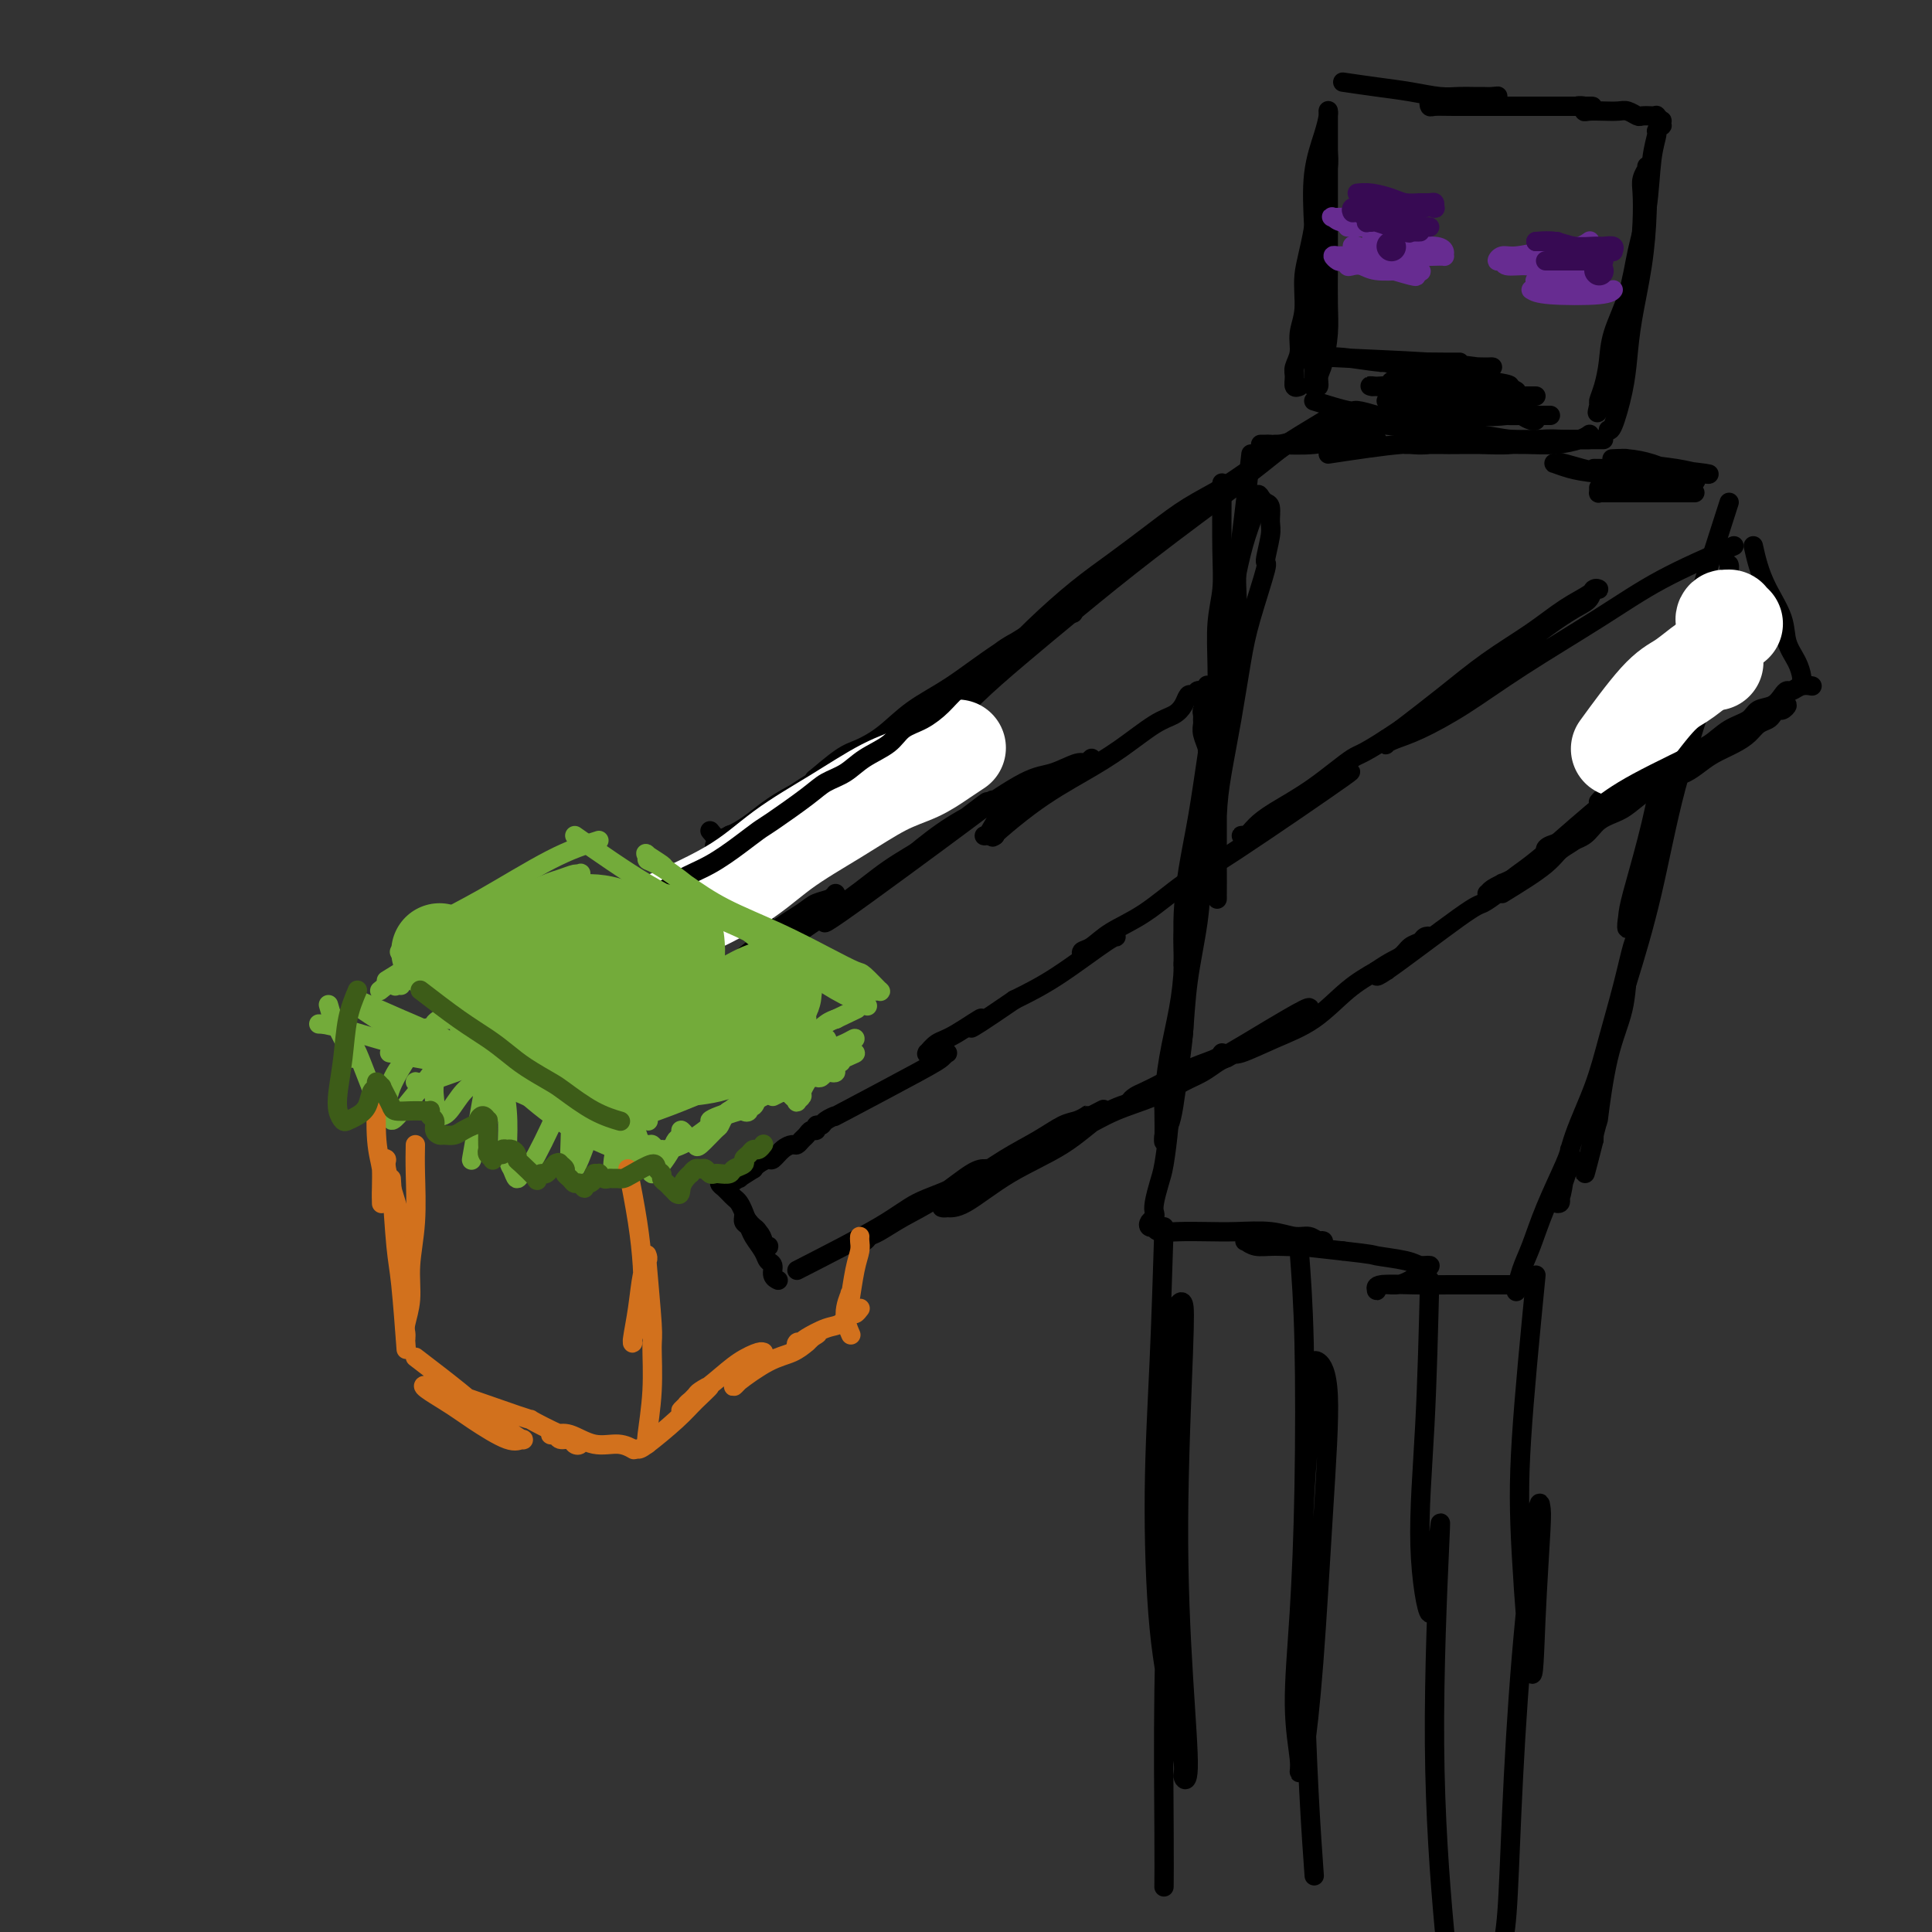 <svg viewBox='0 0 400 400' version='1.1' xmlns='http://www.w3.org/2000/svg' xmlns:xlink='http://www.w3.org/1999/xlink'><rect x="0" y="0" width="400" height="400" fill="#333333" stroke="none"/><g fill='none' stroke='rgb(0,0,0)' stroke-width='4' stroke-linecap='round' stroke-linejoin='round'><path d='M275,23c0.000,4.580 0.001,9.160 0,13c-0.001,3.840 -0.003,6.940 0,10c0.003,3.060 0.011,6.079 0,9c-0.011,2.921 -0.040,5.743 0,8c0.040,2.257 0.151,3.949 0,6c-0.151,2.051 -0.562,4.460 -1,6c-0.438,1.540 -0.902,2.210 -1,3c-0.098,0.790 0.170,1.699 0,2c-0.170,0.301 -0.778,-0.007 -1,0c-0.222,0.007 -0.056,0.328 0,0c0.056,-0.328 0.004,-1.307 0,-3c-0.004,-1.693 0.041,-4.101 0,-7c-0.041,-2.899 -0.169,-6.288 0,-10c0.169,-3.712 0.634,-7.745 1,-11c0.366,-3.255 0.634,-5.730 1,-8c0.366,-2.270 0.830,-4.334 1,-6c0.170,-1.666 0.046,-2.934 0,-4c-0.046,-1.066 -0.012,-1.932 0,-3c0.012,-1.068 0.003,-2.339 0,-3c-0.003,-0.661 -0.000,-0.712 0,-1c0.000,-0.288 -0.002,-0.814 0,-1c0.002,-0.186 0.007,-0.032 0,0c-0.007,0.032 -0.027,-0.058 0,0c0.027,0.058 0.100,0.263 0,1c-0.100,0.737 -0.373,2.006 -1,4c-0.627,1.994 -1.608,4.713 -2,8c-0.392,3.287 -0.196,7.144 0,11'/><path d='M272,47c-0.935,5.310 -1.771,7.587 -2,10c-0.229,2.413 0.149,4.964 0,7c-0.149,2.036 -0.826,3.558 -1,5c-0.174,1.442 0.153,2.803 0,4c-0.153,1.197 -0.787,2.230 -1,3c-0.213,0.770 -0.006,1.279 0,2c0.006,0.721 -0.191,1.656 0,2c0.191,0.344 0.769,0.098 1,0c0.231,-0.098 0.116,-0.049 0,0'/><path d='M272,83c2.827,0.868 5.654,1.735 7,2c1.346,0.265 1.211,-0.074 2,0c0.789,0.074 2.502,0.559 4,1c1.498,0.441 2.782,0.836 4,1c1.218,0.164 2.371,0.096 3,0c0.629,-0.096 0.734,-0.222 1,0c0.266,0.222 0.695,0.791 1,1c0.305,0.209 0.488,0.057 0,0c-0.488,-0.057 -1.647,-0.019 -2,0c-0.353,0.019 0.102,0.019 0,0c-0.102,-0.019 -0.759,-0.057 -1,0c-0.241,0.057 -0.067,0.208 0,0c0.067,-0.208 0.026,-0.774 0,-1c-0.026,-0.226 -0.039,-0.113 2,0c2.039,0.113 6.128,0.226 9,0c2.872,-0.226 4.526,-0.793 6,-1c1.474,-0.207 2.770,-0.056 4,0c1.230,0.056 2.396,0.015 3,0c0.604,-0.015 0.645,-0.004 1,0c0.355,0.004 1.024,0.001 1,0c-0.024,-0.001 -0.741,-0.000 -2,0c-1.259,0.000 -3.059,0.000 -5,0c-1.941,-0.000 -4.023,-0.000 -6,0c-1.977,0.000 -3.851,0.000 -5,0c-1.149,-0.000 -1.575,-0.000 -2,0'/><path d='M297,86c-3.076,0.000 -1.765,0.000 -1,0c0.765,0.000 0.985,0.000 1,0c0.015,0.000 -0.173,0.000 1,0c1.173,0.000 3.708,-0.000 6,0c2.292,0.000 4.341,0.000 6,0c1.659,0.000 2.928,0.000 4,0c1.072,0.000 1.947,0.000 3,0c1.053,0.000 2.283,0.000 3,0c0.717,0.000 0.919,-0.000 1,0c0.081,0.000 0.040,0.000 0,0'/><path d='M278,17c2.321,0.340 4.642,0.680 7,1c2.358,0.320 4.753,0.622 7,1c2.247,0.378 4.345,0.834 6,1c1.655,0.166 2.868,0.044 4,0c1.132,-0.044 2.182,-0.008 3,0c0.818,0.008 1.404,-0.012 2,0c0.596,0.012 1.201,0.056 2,0c0.799,-0.056 1.791,-0.211 1,0c-0.791,0.211 -3.363,0.789 -5,1c-1.637,0.211 -2.337,0.056 -3,0c-0.663,-0.056 -1.288,-0.011 -2,0c-0.712,0.011 -1.510,-0.011 -2,0c-0.490,0.011 -0.673,0.056 -1,0c-0.327,-0.056 -0.798,-0.211 -1,0c-0.202,0.211 -0.134,0.789 0,1c0.134,0.211 0.335,0.057 1,0c0.665,-0.057 1.795,-0.015 4,0c2.205,0.015 5.486,0.004 8,0c2.514,-0.004 4.261,-0.001 6,0c1.739,0.001 3.471,0.000 5,0c1.529,-0.000 2.855,-0.000 4,0c1.145,0.000 2.108,0.000 3,0c0.892,-0.000 1.713,-0.000 2,0c0.287,0.000 0.039,0.000 0,0c-0.039,-0.000 0.132,-0.000 0,0c-0.132,0.000 -0.566,0.000 -1,0'/><path d='M328,22c3.888,0.016 0.108,0.057 -1,0c-1.108,-0.057 0.455,-0.211 1,0c0.545,0.211 0.071,0.788 0,1c-0.071,0.212 0.261,0.061 1,0c0.739,-0.061 1.885,-0.030 3,0c1.115,0.030 2.200,0.061 3,0c0.800,-0.061 1.315,-0.212 2,0c0.685,0.212 1.542,0.788 2,1c0.458,0.212 0.519,0.061 1,0c0.481,-0.061 1.383,-0.031 2,0c0.617,0.031 0.950,0.065 1,0c0.050,-0.065 -0.182,-0.229 0,0c0.182,0.229 0.777,0.849 1,1c0.223,0.151 0.075,-0.169 0,0c-0.075,0.169 -0.076,0.826 0,1c0.076,0.174 0.228,-0.137 0,0c-0.228,0.137 -0.838,0.721 -1,1c-0.162,0.279 0.124,0.252 0,1c-0.124,0.748 -0.656,2.271 -1,5c-0.344,2.729 -0.498,6.665 -1,10c-0.502,3.335 -1.353,6.069 -2,9c-0.647,2.931 -1.092,6.061 -2,9c-0.908,2.939 -2.281,5.689 -3,8c-0.719,2.311 -0.784,4.185 -1,6c-0.216,1.815 -0.583,3.572 -1,5c-0.417,1.428 -0.885,2.527 -1,3c-0.115,0.473 0.123,0.320 0,1c-0.123,0.680 -0.607,2.194 0,1c0.607,-1.194 2.303,-5.097 4,-9'/><path d='M335,76c1.100,-3.053 1.850,-7.184 2,-9c0.150,-1.816 -0.301,-1.315 0,-3c0.301,-1.685 1.352,-5.556 2,-9c0.648,-3.444 0.892,-6.463 1,-9c0.108,-2.537 0.082,-4.594 0,-6c-0.082,-1.406 -0.218,-2.162 0,-3c0.218,-0.838 0.790,-1.757 1,-2c0.210,-0.243 0.057,0.191 0,0c-0.057,-0.191 -0.017,-1.007 0,-1c0.017,0.007 0.012,0.838 0,1c-0.012,0.162 -0.031,-0.346 0,1c0.031,1.346 0.111,4.544 0,8c-0.111,3.456 -0.415,7.168 -1,11c-0.585,3.832 -1.453,7.783 -2,11c-0.547,3.217 -0.774,5.699 -1,8c-0.226,2.301 -0.453,4.420 -1,7c-0.547,2.580 -1.415,5.619 -2,7c-0.585,1.381 -0.888,1.103 -1,1c-0.112,-0.103 -0.032,-0.029 0,0c0.032,0.029 0.016,0.015 0,0'/><path d='M275,94c5.630,-0.847 11.260,-1.695 15,-2c3.740,-0.305 5.589,-0.068 8,0c2.411,0.068 5.385,-0.034 8,0c2.615,0.034 4.871,0.205 7,0c2.129,-0.205 4.130,-0.787 6,-1c1.870,-0.213 3.609,-0.057 5,0c1.391,0.057 2.433,0.015 3,0c0.567,-0.015 0.657,-0.004 1,0c0.343,0.004 0.937,0.001 1,0c0.063,-0.001 -0.407,-0.001 -1,0c-0.593,0.001 -1.309,0.004 -3,0c-1.691,-0.004 -4.358,-0.015 -7,0c-2.642,0.015 -5.258,0.057 -8,0c-2.742,-0.057 -5.610,-0.211 -8,0c-2.390,0.211 -4.301,0.789 -6,1c-1.699,0.211 -3.186,0.057 -4,0c-0.814,-0.057 -0.955,-0.015 -1,0c-0.045,0.015 0.005,0.004 0,0c-0.005,-0.004 -0.064,-0.001 0,0c0.064,0.001 0.252,0.001 2,0c1.748,-0.001 5.056,-0.003 8,0c2.944,0.003 5.525,0.011 8,0c2.475,-0.011 4.846,-0.042 7,0c2.154,0.042 4.093,0.155 6,0c1.907,-0.155 3.783,-0.580 5,-1c1.217,-0.420 1.776,-0.834 2,-1c0.224,-0.166 0.112,-0.083 0,0'/><path d='M278,87c-0.310,-0.092 -0.620,-0.183 1,0c1.620,0.183 5.169,0.641 8,1c2.831,0.359 4.945,0.618 7,1c2.055,0.382 4.051,0.887 6,1c1.949,0.113 3.852,-0.166 6,0c2.148,0.166 4.540,0.776 7,1c2.460,0.224 4.989,0.060 7,0c2.011,-0.060 3.506,-0.016 5,0c1.494,0.016 2.988,0.004 4,0c1.012,-0.004 1.542,-0.001 2,0c0.458,0.001 0.845,0.000 1,0c0.155,-0.000 0.077,-0.000 0,0'/><path d='M264,92c2.809,0.113 5.618,0.226 8,0c2.382,-0.226 4.337,-0.792 6,-1c1.663,-0.208 3.032,-0.060 4,0c0.968,0.060 1.534,0.030 2,0c0.466,-0.030 0.834,-0.060 1,0c0.166,0.060 0.132,0.208 0,0c-0.132,-0.208 -0.361,-0.774 -1,-1c-0.639,-0.226 -1.687,-0.112 -2,0c-0.313,0.112 0.108,0.222 0,0c-0.108,-0.222 -0.745,-0.778 -1,-1c-0.255,-0.222 -0.127,-0.111 0,0'/><path d='M281,89c-2.499,0.340 -4.998,0.679 -7,1c-2.002,0.321 -3.507,0.622 -5,1c-1.493,0.378 -2.975,0.833 -4,1c-1.025,0.167 -1.594,0.045 -2,0c-0.406,-0.045 -0.648,-0.012 -1,0c-0.352,0.012 -0.815,0.003 -1,0c-0.185,-0.003 -0.093,-0.002 0,0'/><path d='M259,94c-0.716,6.349 -1.432,12.699 -2,17c-0.568,4.301 -0.987,6.555 -1,9c-0.013,2.445 0.381,5.081 0,10c-0.381,4.919 -1.537,12.120 -2,15c-0.463,2.880 -0.231,1.440 0,0'/><path d='M253,100c-0.030,5.168 -0.061,10.335 0,14c0.061,3.665 0.212,5.827 0,8c-0.212,2.173 -0.789,4.357 -1,7c-0.211,2.643 -0.057,5.746 0,9c0.057,3.254 0.015,6.660 0,10c-0.015,3.340 -0.004,6.613 0,10c0.004,3.387 0.001,6.887 0,10c-0.001,3.113 -0.000,5.839 0,8c0.000,2.161 0.000,3.756 0,5c-0.000,1.244 0.000,2.137 0,3c-0.000,0.863 -0.001,1.696 0,2c0.001,0.304 0.002,0.077 0,0c-0.002,-0.077 -0.009,-0.006 0,-1c0.009,-0.994 0.033,-3.054 0,-6c-0.033,-2.946 -0.124,-6.778 0,-10c0.124,-3.222 0.461,-5.835 1,-9c0.539,-3.165 1.278,-6.882 2,-11c0.722,-4.118 1.427,-8.637 2,-12c0.573,-3.363 1.015,-5.571 2,-9c0.985,-3.429 2.513,-8.078 3,-10c0.487,-1.922 -0.069,-1.117 0,-2c0.069,-0.883 0.761,-3.456 1,-5c0.239,-1.544 0.025,-2.060 0,-3c-0.025,-0.940 0.138,-2.303 0,-3c-0.138,-0.697 -0.575,-0.726 -1,-1c-0.425,-0.274 -0.836,-0.793 -1,-1c-0.164,-0.207 -0.082,-0.104 0,0'/><path d='M261,103c-0.529,-1.224 -0.852,-0.286 -1,0c-0.148,0.286 -0.123,-0.082 0,0c0.123,0.082 0.342,0.613 0,2c-0.342,1.387 -1.246,3.628 -2,6c-0.754,2.372 -1.356,4.874 -2,8c-0.644,3.126 -1.328,6.874 -2,11c-0.672,4.126 -1.333,8.629 -2,13c-0.667,4.371 -1.342,8.608 -2,13c-0.658,4.392 -1.301,8.937 -2,13c-0.699,4.063 -1.455,7.643 -2,11c-0.545,3.357 -0.878,6.489 -1,9c-0.122,2.511 -0.033,4.400 0,6c0.033,1.600 0.011,2.912 0,4c-0.011,1.088 -0.010,1.953 0,2c0.010,0.047 0.030,-0.723 0,-1c-0.030,-0.277 -0.109,-0.061 0,-1c0.109,-0.939 0.408,-3.032 1,-6c0.592,-2.968 1.479,-6.812 2,-11c0.521,-4.188 0.677,-8.721 1,-12c0.323,-3.279 0.815,-5.305 1,-7c0.185,-1.695 0.064,-3.060 0,-4c-0.064,-0.940 -0.070,-1.456 0,-2c0.070,-0.544 0.215,-1.115 0,-2c-0.215,-0.885 -0.791,-2.083 -1,-3c-0.209,-0.917 -0.052,-1.552 0,-2c0.052,-0.448 0.000,-0.708 0,-1c-0.000,-0.292 0.051,-0.614 0,-1c-0.051,-0.386 -0.206,-0.835 0,-1c0.206,-0.165 0.773,-0.047 1,0c0.227,0.047 0.113,0.024 0,0'/><path d='M250,147c0.772,-7.785 0.204,-1.248 0,1c-0.204,2.248 -0.042,0.206 0,1c0.042,0.794 -0.034,4.423 0,8c0.034,3.577 0.178,7.101 0,11c-0.178,3.899 -0.678,8.171 -1,12c-0.322,3.829 -0.468,7.213 -1,11c-0.532,3.787 -1.452,7.977 -2,12c-0.548,4.023 -0.725,7.878 -1,11c-0.275,3.122 -0.648,5.511 -1,8c-0.352,2.489 -0.683,5.076 -1,7c-0.317,1.924 -0.621,3.183 -1,4c-0.379,0.817 -0.831,1.192 -1,2c-0.169,0.808 -0.053,2.050 0,1c0.053,-1.050 0.043,-4.393 0,-6c-0.043,-1.607 -0.118,-1.480 0,-3c0.118,-1.520 0.427,-4.689 1,-8c0.573,-3.311 1.408,-6.764 2,-10c0.592,-3.236 0.942,-6.256 1,-9c0.058,-2.744 -0.177,-5.211 0,-7c0.177,-1.789 0.765,-2.901 1,-4c0.235,-1.099 0.115,-2.186 0,-3c-0.115,-0.814 -0.226,-1.356 0,-2c0.226,-0.644 0.790,-1.391 1,-2c0.210,-0.609 0.067,-1.080 0,-1c-0.067,0.080 -0.059,0.712 0,1c0.059,0.288 0.170,0.231 0,2c-0.170,1.769 -0.620,5.362 -1,9c-0.380,3.638 -0.690,7.319 -1,11'/><path d='M245,204c-0.201,5.177 0.297,7.118 0,10c-0.297,2.882 -1.390,6.705 -2,10c-0.610,3.295 -0.738,6.063 -1,9c-0.262,2.937 -0.658,6.044 -1,8c-0.342,1.956 -0.631,2.762 -1,4c-0.369,1.238 -0.818,2.910 -1,4c-0.182,1.090 -0.098,1.599 0,2c0.098,0.401 0.208,0.695 0,1c-0.208,0.305 -0.734,0.621 -1,1c-0.266,0.379 -0.271,0.819 0,1c0.271,0.181 0.819,0.101 1,0c0.181,-0.101 -0.005,-0.223 0,0c0.005,0.223 0.202,0.791 1,1c0.798,0.209 2.198,0.060 4,0c1.802,-0.060 4.005,-0.031 6,0c1.995,0.031 3.781,0.065 6,0c2.219,-0.065 4.872,-0.227 7,0c2.128,0.227 3.731,0.844 5,1c1.269,0.156 2.204,-0.151 3,0c0.796,0.151 1.452,0.758 2,1c0.548,0.242 0.989,0.118 1,0c0.011,-0.118 -0.408,-0.232 -1,0c-0.592,0.232 -1.359,0.808 -3,1c-1.641,0.192 -4.157,-0.002 -6,0c-1.843,0.002 -3.013,0.200 -4,0c-0.987,-0.200 -1.789,-0.797 -2,-1c-0.211,-0.203 0.170,-0.013 0,0c-0.170,0.013 -0.892,-0.150 1,0c1.892,0.150 6.398,0.614 10,1c3.602,0.386 6.301,0.693 9,1'/><path d='M278,259c7.140,0.802 5.989,0.805 7,1c1.011,0.195 4.185,0.580 6,1c1.815,0.420 2.271,0.873 3,1c0.729,0.127 1.730,-0.072 2,0c0.270,0.072 -0.191,0.415 -1,1c-0.809,0.585 -1.968,1.412 -3,2c-1.032,0.588 -1.939,0.938 -3,1c-1.061,0.062 -2.278,-0.166 -3,0c-0.722,0.166 -0.950,0.724 -1,1c-0.050,0.276 0.076,0.270 0,0c-0.076,-0.270 -0.356,-0.804 1,-1c1.356,-0.196 4.347,-0.052 7,0c2.653,0.052 4.969,0.014 7,0c2.031,-0.014 3.778,-0.004 6,0c2.222,0.004 4.921,0.001 6,0c1.079,-0.001 0.540,-0.001 0,0'/><path d='M332,102c2.931,0.000 5.862,0.000 8,0c2.138,-0.000 3.483,-0.000 5,0c1.517,0.000 3.208,0.000 4,0c0.792,-0.000 0.687,-0.000 1,0c0.313,0.000 1.044,0.000 1,0c-0.044,-0.000 -0.863,-0.000 -3,0c-2.137,0.000 -5.592,0.001 -8,0c-2.408,-0.001 -3.770,-0.004 -5,0c-1.230,0.004 -2.330,0.015 -3,0c-0.670,-0.015 -0.912,-0.056 -1,0c-0.088,0.056 -0.024,0.207 0,0c0.024,-0.207 0.007,-0.774 0,-1c-0.007,-0.226 -0.003,-0.113 0,0'/><path d='M330,97c2.048,0.029 4.095,0.057 6,0c1.905,-0.057 3.667,-0.200 7,0c3.333,0.200 8.236,0.743 10,1c1.764,0.257 0.389,0.226 -1,0c-1.389,-0.226 -2.792,-0.649 -5,-1c-2.208,-0.351 -5.221,-0.630 -7,-1c-1.779,-0.370 -2.326,-0.832 -3,-1c-0.674,-0.168 -1.476,-0.043 -2,0c-0.524,0.043 -0.769,0.004 -1,0c-0.231,-0.004 -0.448,0.027 0,0c0.448,-0.027 1.559,-0.114 3,0c1.441,0.114 3.211,0.427 5,1c1.789,0.573 3.597,1.404 5,2c1.403,0.596 2.400,0.955 3,1c0.600,0.045 0.804,-0.225 1,0c0.196,0.225 0.385,0.946 -1,1c-1.385,0.054 -4.344,-0.560 -8,-1c-3.656,-0.440 -8.008,-0.706 -11,-1c-2.992,-0.294 -4.623,-0.617 -6,-1c-1.377,-0.383 -2.502,-0.827 -3,-1c-0.498,-0.173 -0.371,-0.074 0,0c0.371,0.074 0.986,0.125 1,0c0.014,-0.125 -0.574,-0.425 1,0c1.574,0.425 5.308,1.576 8,2c2.692,0.424 4.340,0.121 5,0c0.660,-0.121 0.330,-0.061 0,0'/><path d='M358,104c-2.042,6.333 -4.085,12.665 -6,19c-1.915,6.335 -3.704,12.672 -5,19c-1.296,6.328 -2.099,12.646 -3,18c-0.901,5.354 -1.901,9.745 -3,14c-1.099,4.255 -2.298,8.375 -3,11c-0.702,2.625 -0.907,3.755 -1,5c-0.093,1.245 -0.076,2.605 0,2c0.076,-0.605 0.209,-3.176 0,-2c-0.209,1.176 -0.760,6.098 2,-4c2.760,-10.098 8.831,-35.217 12,-47c3.169,-11.783 3.438,-10.229 4,-11c0.562,-0.771 1.419,-3.865 2,-6c0.581,-2.135 0.887,-3.311 1,-4c0.113,-0.689 0.034,-0.892 0,-1c-0.034,-0.108 -0.024,-0.120 0,0c0.024,0.120 0.062,0.372 0,1c-0.062,0.628 -0.224,1.632 -1,6c-0.776,4.368 -2.165,12.102 -4,19c-1.835,6.898 -4.116,12.962 -6,20c-1.884,7.038 -3.370,15.050 -5,22c-1.630,6.950 -3.403,12.839 -5,18c-1.597,5.161 -3.016,9.596 -4,13c-0.984,3.404 -1.532,5.778 -2,8c-0.468,2.222 -0.857,4.290 -1,6c-0.143,1.710 -0.041,3.060 0,4c0.041,0.940 0.020,1.470 0,2'/><path d='M330,236c-3.598,14.244 -1.094,3.353 0,-1c1.094,-4.353 0.779,-2.167 1,-4c0.221,-1.833 0.977,-7.685 2,-12c1.023,-4.315 2.313,-7.094 3,-10c0.687,-2.906 0.770,-5.940 1,-8c0.230,-2.060 0.607,-3.148 1,-4c0.393,-0.852 0.804,-1.470 1,-2c0.196,-0.530 0.178,-0.971 0,-1c-0.178,-0.029 -0.516,0.355 -1,2c-0.484,1.645 -1.114,4.550 -2,8c-0.886,3.450 -2.030,7.446 -3,11c-0.970,3.554 -1.767,6.665 -3,10c-1.233,3.335 -2.901,6.895 -4,10c-1.099,3.105 -1.630,5.755 -2,8c-0.370,2.245 -0.580,4.086 -1,5c-0.420,0.914 -1.051,0.901 -1,1c0.051,0.099 0.784,0.310 1,0c0.216,-0.310 -0.086,-1.142 0,-2c0.086,-0.858 0.558,-1.742 1,-3c0.442,-1.258 0.852,-2.888 1,-4c0.148,-1.112 0.034,-1.705 0,-2c-0.034,-0.295 0.013,-0.292 0,0c-0.013,0.292 -0.084,0.874 -1,3c-0.916,2.126 -2.676,5.796 -4,9c-1.324,3.204 -2.210,5.941 -3,8c-0.790,2.059 -1.482,3.439 -2,5c-0.518,1.561 -0.862,3.303 -1,4c-0.138,0.697 -0.069,0.348 0,0'/><path d='M258,99c-7.056,5.231 -14.112,10.462 -20,15c-5.888,4.538 -10.606,8.384 -15,12c-4.394,3.616 -8.462,7.001 -12,10c-3.538,2.999 -6.546,5.613 -9,8c-2.454,2.387 -4.353,4.549 -6,6c-1.647,1.451 -3.043,2.193 -4,3c-0.957,0.807 -1.474,1.679 -2,2c-0.526,0.321 -1.060,0.091 -1,0c0.060,-0.091 0.715,-0.044 1,0c0.285,0.044 0.202,0.085 1,-1c0.798,-1.085 2.479,-3.296 5,-6c2.521,-2.704 5.884,-5.902 9,-9c3.116,-3.098 5.986,-6.096 9,-9c3.014,-2.904 6.170,-5.715 9,-8c2.830,-2.285 5.332,-4.046 8,-6c2.668,-1.954 5.502,-4.102 8,-6c2.498,-1.898 4.660,-3.545 7,-5c2.340,-1.455 4.858,-2.718 7,-4c2.142,-1.282 3.909,-2.582 6,-4c2.091,-1.418 4.508,-2.954 6,-4c1.492,-1.046 2.060,-1.601 3,-2c0.940,-0.399 2.252,-0.643 3,-1c0.748,-0.357 0.932,-0.827 1,-1c0.068,-0.173 0.019,-0.049 0,0c-0.019,0.049 -0.010,0.025 0,0'/><path d='M272,89c7.606,-5.257 2.120,-1.898 -1,0c-3.120,1.898 -3.875,2.336 -6,4c-2.125,1.664 -5.620,4.554 -9,7c-3.380,2.446 -6.644,4.448 -10,7c-3.356,2.552 -6.803,5.655 -10,8c-3.197,2.345 -6.142,3.931 -9,6c-2.858,2.069 -5.628,4.619 -9,7c-3.372,2.381 -7.347,4.592 -11,7c-3.653,2.408 -6.985,5.013 -10,7c-3.015,1.987 -5.713,3.357 -8,5c-2.287,1.643 -4.164,3.560 -6,5c-1.836,1.440 -3.632,2.403 -5,3c-1.368,0.597 -2.308,0.829 -4,2c-1.692,1.171 -4.136,3.281 -5,4c-0.864,0.719 -0.149,0.048 0,0c0.149,-0.048 -0.268,0.526 1,0c1.268,-0.526 4.221,-2.154 7,-4c2.779,-1.846 5.383,-3.912 8,-6c2.617,-2.088 5.245,-4.198 8,-6c2.755,-1.802 5.636,-3.295 8,-5c2.364,-1.705 4.212,-3.623 6,-5c1.788,-1.377 3.517,-2.212 5,-3c1.483,-0.788 2.722,-1.530 4,-2c1.278,-0.470 2.597,-0.669 3,-1c0.403,-0.331 -0.110,-0.793 0,-1c0.110,-0.207 0.844,-0.159 1,0c0.156,0.159 -0.266,0.427 -1,1c-0.734,0.573 -1.781,1.449 -4,3c-2.219,1.551 -5.609,3.775 -9,6'/><path d='M206,138c-3.514,2.654 -5.801,4.788 -9,7c-3.199,2.212 -7.312,4.503 -11,7c-3.688,2.497 -6.952,5.199 -10,7c-3.048,1.801 -5.882,2.702 -8,4c-2.118,1.298 -3.521,2.993 -5,4c-1.479,1.007 -3.034,1.325 -4,2c-0.966,0.675 -1.343,1.709 -2,2c-0.657,0.291 -1.593,-0.159 -2,0c-0.407,0.159 -0.283,0.926 0,1c0.283,0.074 0.726,-0.546 1,-1c0.274,-0.454 0.380,-0.741 2,-2c1.620,-1.259 4.755,-3.491 7,-5c2.245,-1.509 3.602,-2.295 5,-3c1.398,-0.705 2.838,-1.328 4,-2c1.162,-0.672 2.045,-1.394 3,-2c0.955,-0.606 1.981,-1.096 2,-1c0.019,0.096 -0.970,0.778 -1,1c-0.030,0.222 0.900,-0.014 -1,1c-1.900,1.014 -6.630,3.280 -10,5c-3.370,1.720 -5.379,2.894 -7,4c-1.621,1.106 -2.855,2.142 -4,3c-1.145,0.858 -2.202,1.536 -3,2c-0.798,0.464 -1.338,0.713 -2,1c-0.662,0.287 -1.445,0.613 -2,1c-0.555,0.387 -0.880,0.835 -1,1c-0.120,0.165 -0.034,0.047 0,0c0.034,-0.047 0.017,-0.024 0,0'/><path d='M147,172c1.442,1.735 2.885,3.470 4,5c1.115,1.530 1.903,2.855 3,4c1.097,1.145 2.502,2.110 3,3c0.498,0.890 0.088,1.703 0,2c-0.088,0.297 0.146,0.076 0,0c-0.146,-0.076 -0.670,-0.007 -1,-1c-0.330,-0.993 -0.464,-3.047 -1,-5c-0.536,-1.953 -1.472,-3.804 -2,-5c-0.528,-1.196 -0.647,-1.735 -1,-2c-0.353,-0.265 -0.939,-0.254 -1,0c-0.061,0.254 0.403,0.753 1,2c0.597,1.247 1.326,3.242 2,5c0.674,1.758 1.291,3.281 2,5c0.709,1.719 1.510,3.636 2,5c0.490,1.364 0.670,2.175 1,3c0.330,0.825 0.808,1.664 1,2c0.192,0.336 0.096,0.168 0,0'/><path d='M152,182c0.754,1.037 1.507,2.074 2,3c0.493,0.926 0.724,1.740 1,3c0.276,1.260 0.596,2.965 1,4c0.404,1.035 0.892,1.401 1,2c0.108,0.599 -0.163,1.430 0,2c0.163,0.570 0.761,0.877 1,1c0.239,0.123 0.120,0.061 0,0'/><path d='M154,174c-3.329,2.596 -6.659,5.192 -10,8c-3.341,2.808 -6.694,5.828 -9,8c-2.306,2.172 -3.566,3.497 -5,5c-1.434,1.503 -3.041,3.185 -4,4c-0.959,0.815 -1.270,0.765 -2,1c-0.730,0.235 -1.878,0.755 -2,1c-0.122,0.245 0.781,0.214 1,0c0.219,-0.214 -0.245,-0.610 0,-1c0.245,-0.390 1.200,-0.774 3,-2c1.800,-1.226 4.445,-3.296 6,-5c1.555,-1.704 2.018,-3.043 3,-4c0.982,-0.957 2.481,-1.531 3,-2c0.519,-0.469 0.058,-0.833 0,-1c-0.058,-0.167 0.288,-0.136 0,0c-0.288,0.136 -1.209,0.379 -4,2c-2.791,1.621 -7.452,4.620 -11,7c-3.548,2.380 -5.984,4.140 -8,6c-2.016,1.860 -3.613,3.818 -5,5c-1.387,1.182 -2.566,1.587 -3,2c-0.434,0.413 -0.124,0.832 0,1c0.124,0.168 0.062,0.084 0,0'/><path d='M112,208c1.250,2.500 2.500,5.000 3,6c0.500,1.000 0.250,0.500 0,0'/><path d='M121,222c6.485,-4.005 12.970,-8.011 17,-11c4.030,-2.989 5.607,-4.962 8,-7c2.393,-2.038 5.604,-4.143 8,-6c2.396,-1.857 3.976,-3.468 6,-5c2.024,-1.532 4.490,-2.985 6,-4c1.510,-1.015 2.064,-1.591 3,-2c0.936,-0.409 2.253,-0.650 3,-1c0.747,-0.350 0.925,-0.808 1,-1c0.075,-0.192 0.048,-0.118 0,0c-0.048,0.118 -0.116,0.279 -1,1c-0.884,0.721 -2.582,2.003 -5,4c-2.418,1.997 -5.554,4.709 -8,7c-2.446,2.291 -4.201,4.159 -6,6c-1.799,1.841 -3.642,3.653 -5,5c-1.358,1.347 -2.232,2.228 -3,3c-0.768,0.772 -1.430,1.433 -2,2c-0.570,0.567 -1.048,1.038 -1,1c0.048,-0.038 0.621,-0.584 2,-2c1.379,-1.416 3.562,-3.701 6,-6c2.438,-2.299 5.129,-4.613 8,-7c2.871,-2.387 5.921,-4.847 9,-7c3.079,-2.153 6.186,-4.000 9,-6c2.814,-2.000 5.335,-4.154 8,-6c2.665,-1.846 5.476,-3.385 8,-5c2.524,-1.615 4.762,-3.308 7,-5'/><path d='M199,170c9.161,-6.983 4.064,-2.942 3,-2c-1.064,0.942 1.905,-1.215 3,-2c1.095,-0.785 0.315,-0.197 0,0c-0.315,0.197 -0.167,0.002 0,0c0.167,-0.002 0.352,0.187 -1,1c-1.352,0.813 -4.240,2.250 -7,4c-2.760,1.750 -5.393,3.813 -8,6c-2.607,2.187 -5.190,4.500 -7,6c-1.810,1.500 -2.848,2.188 -4,3c-1.152,0.812 -2.418,1.746 -3,2c-0.582,0.254 -0.481,-0.174 -2,1c-1.519,1.174 -4.659,3.949 1,0c5.659,-3.949 20.118,-14.621 26,-19c5.882,-4.379 3.186,-2.464 4,-3c0.814,-0.536 5.137,-3.521 8,-5c2.863,-1.479 4.267,-1.451 6,-2c1.733,-0.549 3.796,-1.676 5,-2c1.204,-0.324 1.549,0.156 2,0c0.451,-0.156 1.009,-0.947 1,-1c-0.009,-0.053 -0.586,0.632 -1,1c-0.414,0.368 -0.664,0.421 -2,1c-1.336,0.579 -3.759,1.686 -6,3c-2.241,1.314 -4.301,2.835 -6,4c-1.699,1.165 -3.038,1.972 -4,3c-0.962,1.028 -1.546,2.275 -2,3c-0.454,0.725 -0.776,0.926 -1,1c-0.224,0.074 -0.350,0.021 0,0c0.350,-0.021 1.175,-0.011 2,0'/><path d='M206,173c-2.072,1.480 2.747,-2.821 7,-6c4.253,-3.179 7.941,-5.236 11,-7c3.059,-1.764 5.488,-3.237 8,-5c2.512,-1.763 5.106,-3.818 7,-5c1.894,-1.182 3.086,-1.493 4,-2c0.914,-0.507 1.549,-1.212 2,-2c0.451,-0.788 0.717,-1.660 1,-2c0.283,-0.340 0.584,-0.147 1,0c0.416,0.147 0.949,0.249 1,0c0.051,-0.249 -0.378,-0.850 0,-1c0.378,-0.150 1.563,0.152 2,0c0.437,-0.152 0.125,-0.758 0,-1c-0.125,-0.242 -0.062,-0.121 0,0'/></g>
<g fill='none' stroke='rgb(255,255,255)' stroke-width='20' stroke-linecap='round' stroke-linejoin='round'><path d='M132,193c7.050,-3.067 14.100,-6.133 19,-9c4.900,-2.867 7.651,-5.534 11,-8c3.349,-2.466 7.297,-4.731 11,-7c3.703,-2.269 7.161,-4.542 10,-6c2.839,-1.458 5.060,-2.102 7,-3c1.940,-0.898 3.599,-2.049 5,-3c1.401,-0.951 2.543,-1.700 3,-2c0.457,-0.300 0.228,-0.150 0,0'/></g>
<g fill='none' stroke='rgb(0,0,0)' stroke-width='4' stroke-linecap='round' stroke-linejoin='round'><path d='M115,195c3.812,-1.814 7.624,-3.629 10,-5c2.376,-1.371 3.317,-2.299 5,-3c1.683,-0.701 4.107,-1.175 6,-2c1.893,-0.825 3.255,-2.000 5,-3c1.745,-1.000 3.874,-1.825 6,-3c2.126,-1.175 4.248,-2.699 6,-4c1.752,-1.301 3.133,-2.378 4,-3c0.867,-0.622 1.220,-0.788 3,-2c1.780,-1.212 4.987,-3.468 7,-5c2.013,-1.532 2.831,-2.340 4,-3c1.169,-0.660 2.689,-1.173 4,-2c1.311,-0.827 2.413,-1.967 4,-3c1.587,-1.033 3.660,-1.957 5,-3c1.340,-1.043 1.947,-2.204 3,-3c1.053,-0.796 2.550,-1.229 4,-2c1.450,-0.771 2.851,-1.882 4,-3c1.149,-1.118 2.044,-2.243 3,-3c0.956,-0.757 1.972,-1.146 3,-2c1.028,-0.854 2.067,-2.172 3,-3c0.933,-0.828 1.760,-1.164 3,-2c1.240,-0.836 2.893,-2.172 4,-3c1.107,-0.828 1.668,-1.150 3,-2c1.332,-0.850 3.436,-2.229 5,-3c1.564,-0.771 2.590,-0.935 3,-1c0.410,-0.065 0.205,-0.033 0,0'/><path d='M359,113c-5.272,2.301 -10.545,4.602 -15,7c-4.455,2.398 -8.093,4.894 -13,8c-4.907,3.106 -11.084,6.822 -16,10c-4.916,3.178 -8.571,5.819 -12,8c-3.429,2.181 -6.632,3.901 -9,5c-2.368,1.099 -3.900,1.578 -5,2c-1.100,0.422 -1.768,0.787 -2,1c-0.232,0.213 -0.029,0.275 0,0c0.029,-0.275 -0.115,-0.888 0,-1c0.115,-0.112 0.488,0.275 3,-1c2.512,-1.275 7.163,-4.214 11,-7c3.837,-2.786 6.859,-5.420 10,-8c3.141,-2.580 6.402,-5.108 9,-7c2.598,-1.892 4.535,-3.148 6,-4c1.465,-0.852 2.459,-1.298 3,-2c0.541,-0.702 0.629,-1.659 1,-2c0.371,-0.341 1.026,-0.067 1,0c-0.026,0.067 -0.734,-0.074 -1,0c-0.266,0.074 -0.091,0.363 -1,1c-0.909,0.637 -2.904,1.624 -5,3c-2.096,1.376 -4.294,3.142 -7,5c-2.706,1.858 -5.921,3.808 -9,6c-3.079,2.192 -6.023,4.626 -9,7c-2.977,2.374 -5.989,4.687 -9,7'/><path d='M290,151c-8.237,5.552 -8.329,4.931 -10,6c-1.671,1.069 -4.922,3.827 -8,6c-3.078,2.173 -5.984,3.759 -8,5c-2.016,1.241 -3.141,2.136 -4,3c-0.859,0.864 -1.453,1.699 -2,2c-0.547,0.301 -1.047,0.070 -1,0c0.047,-0.070 0.640,0.021 1,0c0.360,-0.021 0.488,-0.152 2,-1c1.512,-0.848 4.408,-2.411 7,-4c2.592,-1.589 4.878,-3.204 6,-4c1.122,-0.796 1.079,-0.772 3,-2c1.921,-1.228 5.806,-3.708 2,-1c-3.806,2.708 -15.302,10.603 -22,15c-6.698,4.397 -8.597,5.296 -11,7c-2.403,1.704 -5.309,4.211 -8,6c-2.691,1.789 -5.168,2.858 -7,4c-1.832,1.142 -3.020,2.356 -4,3c-0.980,0.644 -1.753,0.720 -2,1c-0.247,0.280 0.032,0.766 0,1c-0.032,0.234 -0.374,0.216 0,0c0.374,-0.216 1.463,-0.632 2,-1c0.537,-0.368 0.523,-0.689 1,-1c0.477,-0.311 1.446,-0.611 2,-1c0.554,-0.389 0.693,-0.867 1,-1c0.307,-0.133 0.783,0.078 1,0c0.217,-0.078 0.174,-0.444 -2,1c-2.174,1.444 -6.478,4.698 -10,7c-3.522,2.302 -6.261,3.651 -9,5'/><path d='M210,207c-13.714,9.411 -8.000,4.938 -7,4c1.000,-0.938 -2.714,1.658 -5,3c-2.286,1.342 -3.145,1.432 -4,2c-0.855,0.568 -1.705,1.616 -2,2c-0.295,0.384 -0.033,0.103 0,0c0.033,-0.103 -0.163,-0.027 0,0c0.163,0.027 0.685,0.007 1,0c0.315,-0.007 0.421,0.001 1,0c0.579,-0.001 1.629,-0.011 2,0c0.371,0.011 0.062,0.043 0,0c-0.062,-0.043 0.122,-0.160 0,0c-0.122,0.160 -0.551,0.595 -1,1c-0.449,0.405 -0.918,0.778 -5,3c-4.082,2.222 -11.777,6.293 -15,8c-3.223,1.707 -1.973,1.050 -2,1c-0.027,-0.050 -1.331,0.508 -2,1c-0.669,0.492 -0.704,0.920 -1,1c-0.296,0.080 -0.853,-0.186 -1,0c-0.147,0.186 0.115,0.824 0,1c-0.115,0.176 -0.607,-0.111 -1,0c-0.393,0.111 -0.685,0.620 -1,1c-0.315,0.380 -0.652,0.631 -1,1c-0.348,0.369 -0.708,0.854 -1,1c-0.292,0.146 -0.516,-0.049 -1,0c-0.484,0.049 -1.229,0.342 -2,1c-0.771,0.658 -1.567,1.682 -2,2c-0.433,0.318 -0.501,-0.068 -1,0c-0.499,0.068 -1.428,0.591 -2,1c-0.572,0.409 -0.786,0.705 -1,1'/><path d='M156,242c-8.820,5.658 -3.868,2.305 -2,1c1.868,-1.305 0.654,-0.560 0,0c-0.654,0.560 -0.748,0.935 -1,1c-0.252,0.065 -0.661,-0.180 -1,0c-0.339,0.180 -0.609,0.784 -1,1c-0.391,0.216 -0.904,0.043 -1,0c-0.096,-0.043 0.226,0.044 0,0c-0.226,-0.044 -1.000,-0.219 -1,0c-0.000,0.219 0.773,0.831 1,1c0.227,0.169 -0.094,-0.107 0,0c0.094,0.107 0.602,0.595 1,1c0.398,0.405 0.688,0.727 1,1c0.312,0.273 0.648,0.496 1,1c0.352,0.504 0.720,1.288 1,2c0.280,0.712 0.471,1.354 1,2c0.529,0.646 1.396,1.298 2,2c0.604,0.702 0.943,1.454 1,2c0.057,0.546 -0.170,0.886 0,1c0.170,0.114 0.736,0.003 1,0c0.264,-0.003 0.225,0.101 0,0c-0.225,-0.101 -0.638,-0.409 -1,-1c-0.362,-0.591 -0.674,-1.467 -1,-2c-0.326,-0.533 -0.664,-0.724 -1,-1c-0.336,-0.276 -0.668,-0.638 -1,-1'/><path d='M155,253c-0.694,-0.987 -0.930,-0.953 -1,-1c-0.070,-0.047 0.027,-0.175 0,0c-0.027,0.175 -0.176,0.653 0,1c0.176,0.347 0.678,0.564 1,1c0.322,0.436 0.463,1.090 1,2c0.537,0.910 1.468,2.076 2,3c0.532,0.924 0.665,1.607 1,2c0.335,0.393 0.873,0.497 1,1c0.127,0.503 -0.158,1.405 0,2c0.158,0.595 0.759,0.884 1,1c0.241,0.116 0.120,0.058 0,0'/><path d='M165,263c6.465,-3.306 12.930,-6.613 17,-9c4.070,-2.387 5.746,-3.855 8,-5c2.254,-1.145 5.088,-1.967 7,-3c1.912,-1.033 2.902,-2.277 4,-3c1.098,-0.723 2.302,-0.926 3,-1c0.698,-0.074 0.888,-0.018 1,0c0.112,0.018 0.145,-0.001 0,0c-0.145,0.001 -0.469,0.021 -1,0c-0.531,-0.021 -1.270,-0.084 -3,1c-1.730,1.084 -4.452,3.313 -7,5c-2.548,1.687 -4.921,2.830 -7,4c-2.079,1.170 -3.865,2.366 -5,3c-1.135,0.634 -1.620,0.705 -2,1c-0.380,0.295 -0.656,0.812 -1,1c-0.344,0.188 -0.756,0.046 -1,0c-0.244,-0.046 -0.318,0.005 0,0c0.318,-0.005 1.030,-0.066 1,0c-0.030,0.066 -0.803,0.258 1,-1c1.803,-1.258 6.180,-3.966 10,-6c3.820,-2.034 7.082,-3.395 10,-5c2.918,-1.605 5.493,-3.453 8,-5c2.507,-1.547 4.946,-2.794 7,-4c2.054,-1.206 3.725,-2.373 5,-3c1.275,-0.627 2.156,-0.714 3,-1c0.844,-0.286 1.650,-0.769 2,-1c0.350,-0.231 0.243,-0.209 0,0c-0.243,0.209 -0.621,0.604 -1,1'/><path d='M224,232c9.068,-4.730 2.237,-1.054 -2,1c-4.237,2.054 -5.880,2.488 -8,4c-2.120,1.512 -4.716,4.104 -7,6c-2.284,1.896 -4.257,3.096 -6,4c-1.743,0.904 -3.257,1.511 -4,2c-0.743,0.489 -0.714,0.859 -1,1c-0.286,0.141 -0.887,0.052 -1,0c-0.113,-0.052 0.260,-0.069 1,0c0.740,0.069 1.846,0.223 4,-1c2.154,-1.223 5.357,-3.824 9,-6c3.643,-2.176 7.726,-3.928 11,-6c3.274,-2.072 5.738,-4.463 8,-6c2.262,-1.537 4.321,-2.221 7,-3c2.679,-0.779 5.977,-1.652 7,-2c1.023,-0.348 -0.230,-0.170 -1,0c-0.770,0.170 -1.057,0.333 -3,1c-1.943,0.667 -5.540,1.839 -8,3c-2.460,1.161 -3.782,2.311 -5,3c-1.218,0.689 -2.334,0.915 -3,1c-0.666,0.085 -0.884,0.028 -1,0c-0.116,-0.028 -0.129,-0.026 0,0c0.129,0.026 0.400,0.078 1,0c0.600,-0.078 1.528,-0.286 3,-1c1.472,-0.714 3.486,-1.935 6,-3c2.514,-1.065 5.527,-1.973 8,-3c2.473,-1.027 4.405,-2.172 6,-3c1.595,-0.828 2.852,-1.338 4,-2c1.148,-0.662 2.185,-1.475 3,-2c0.815,-0.525 1.407,-0.763 2,-1'/><path d='M254,219c9.165,-4.857 3.579,-2.000 1,-1c-2.579,1.000 -2.151,0.141 -2,0c0.151,-0.141 0.024,0.434 -1,1c-1.024,0.566 -2.944,1.122 -5,2c-2.056,0.878 -4.247,2.078 -6,3c-1.753,0.922 -3.069,1.566 -4,2c-0.931,0.434 -1.477,0.658 -2,1c-0.523,0.342 -1.024,0.802 -1,1c0.024,0.198 0.572,0.135 1,0c0.428,-0.135 0.736,-0.341 2,-1c1.264,-0.659 3.485,-1.771 6,-3c2.515,-1.229 5.325,-2.574 8,-4c2.675,-1.426 5.214,-2.931 7,-4c1.786,-1.069 2.818,-1.700 5,-3c2.182,-1.300 5.513,-3.268 7,-4c1.487,-0.732 1.131,-0.229 1,0c-0.131,0.229 -0.037,0.183 0,0c0.037,-0.183 0.017,-0.504 -1,0c-1.017,0.504 -3.033,1.834 -5,3c-1.967,1.166 -3.887,2.168 -5,3c-1.113,0.832 -1.420,1.493 -2,2c-0.580,0.507 -1.432,0.859 -2,1c-0.568,0.141 -0.853,0.070 -1,0c-0.147,-0.070 -0.155,-0.139 0,0c0.155,0.139 0.472,0.488 2,0c1.528,-0.488 4.265,-1.811 7,-3c2.735,-1.189 5.467,-2.243 8,-4c2.533,-1.757 4.867,-4.216 7,-6c2.133,-1.784 4.067,-2.892 6,-4'/><path d='M285,201c3.052,-2.117 4.181,-2.411 5,-3c0.819,-0.589 1.327,-1.475 2,-2c0.673,-0.525 1.510,-0.688 2,-1c0.490,-0.312 0.633,-0.771 1,-1c0.367,-0.229 0.957,-0.227 1,0c0.043,0.227 -0.461,0.678 -1,1c-0.539,0.322 -1.112,0.514 -2,1c-0.888,0.486 -2.090,1.265 -3,2c-0.910,0.735 -1.526,1.426 -2,2c-0.474,0.574 -0.805,1.031 -1,1c-0.195,-0.031 -0.252,-0.551 -1,0c-0.748,0.551 -2.186,2.173 1,0c3.186,-2.173 10.997,-8.141 15,-11c4.003,-2.859 4.198,-2.610 5,-3c0.802,-0.390 2.212,-1.421 3,-2c0.788,-0.579 0.953,-0.706 1,-1c0.047,-0.294 -0.025,-0.754 0,-1c0.025,-0.246 0.147,-0.276 0,0c-0.147,0.276 -0.561,0.859 -1,1c-0.439,0.141 -0.901,-0.161 -1,0c-0.099,0.161 0.165,0.784 0,1c-0.165,0.216 -0.761,0.025 -1,0c-0.239,-0.025 -0.122,0.117 0,0c0.122,-0.117 0.249,-0.492 1,-1c0.751,-0.508 2.127,-1.147 4,-2c1.873,-0.853 4.244,-1.919 6,-3c1.756,-1.081 2.896,-2.176 4,-3c1.104,-0.824 2.173,-1.378 3,-2c0.827,-0.622 1.414,-1.311 2,-2'/><path d='M328,172c6.877,-4.712 2.570,-1.993 1,-1c-1.570,0.993 -0.402,0.259 0,0c0.402,-0.259 0.038,-0.042 0,0c-0.038,0.042 0.250,-0.090 0,0c-0.250,0.090 -1.038,0.403 -2,1c-0.962,0.597 -2.099,1.477 -3,2c-0.901,0.523 -1.565,0.687 -2,1c-0.435,0.313 -0.641,0.774 -1,1c-0.359,0.226 -0.872,0.218 -1,0c-0.128,-0.218 0.128,-0.645 1,-1c0.872,-0.355 2.360,-0.637 4,-2c1.640,-1.363 3.432,-3.806 5,-5c1.568,-1.194 2.911,-1.140 4,-2c1.089,-0.860 1.924,-2.633 2,-3c0.076,-0.367 -0.606,0.672 -1,1c-0.394,0.328 -0.499,-0.055 -1,0c-0.501,0.055 -1.399,0.548 -2,1c-0.601,0.452 -0.904,0.863 -1,1c-0.096,0.137 0.014,0.000 0,0c-0.014,-0.000 -0.152,0.136 0,0c0.152,-0.136 0.594,-0.546 1,-1c0.406,-0.454 0.777,-0.952 2,-2c1.223,-1.048 3.299,-2.645 5,-4c1.701,-1.355 3.028,-2.468 4,-3c0.972,-0.532 1.591,-0.483 2,-1c0.409,-0.517 0.610,-1.601 1,-2c0.390,-0.399 0.969,-0.114 1,0c0.031,0.114 -0.484,0.057 -1,0'/><path d='M346,153c3.690,-3.558 0.413,-0.953 -1,0c-1.413,0.953 -0.964,0.256 -1,0c-0.036,-0.256 -0.559,-0.069 -1,0c-0.441,0.069 -0.801,0.022 -1,0c-0.199,-0.022 -0.239,-0.017 0,0c0.239,0.017 0.755,0.046 1,0c0.245,-0.046 0.220,-0.166 1,-1c0.780,-0.834 2.366,-2.381 3,-3c0.634,-0.619 0.317,-0.309 0,0'/><path d='M363,113c0.283,1.273 0.566,2.546 1,4c0.434,1.454 1.020,3.090 2,5c0.980,1.910 2.354,4.095 3,6c0.646,1.905 0.565,3.530 1,5c0.435,1.470 1.385,2.786 2,4c0.615,1.214 0.896,2.327 1,3c0.104,0.673 0.030,0.907 0,1c-0.030,0.093 -0.015,0.047 0,0'/><path d='M335,164c2.209,-1.122 4.417,-2.244 6,-3c1.583,-0.756 2.539,-1.147 4,-2c1.461,-0.853 3.426,-2.169 5,-3c1.574,-0.831 2.757,-1.177 4,-2c1.243,-0.823 2.546,-2.122 4,-3c1.454,-0.878 3.058,-1.336 4,-2c0.942,-0.664 1.221,-1.536 2,-2c0.779,-0.464 2.057,-0.520 3,-1c0.943,-0.480 1.553,-1.382 2,-2c0.447,-0.618 0.733,-0.950 1,-1c0.267,-0.050 0.515,0.182 1,0c0.485,-0.182 1.208,-0.780 2,-1c0.792,-0.220 1.655,-0.063 2,0c0.345,0.063 0.173,0.031 0,0'/></g>
<g fill='none' stroke='rgb(255,255,255)' stroke-width='20' stroke-linecap='round' stroke-linejoin='round'><path d='M355,137c0.000,0.000 0.100,0.100 0.1,0.1'/><path d='M359,129c0.121,0.115 0.243,0.231 0,0c-0.243,-0.231 -0.850,-0.808 -1,-1c-0.150,-0.192 0.156,-0.000 0,0c-0.156,0.000 -0.773,-0.192 -1,0c-0.227,0.192 -0.065,0.769 0,1c0.065,0.231 0.032,0.115 0,0'/><path d='M355,136c-0.911,0.555 -1.821,1.110 -3,2c-1.179,0.890 -2.625,2.115 -4,3c-1.375,0.885 -2.678,1.431 -5,4c-2.322,2.569 -5.663,7.163 -7,9c-1.337,1.837 -0.668,0.919 0,0'/></g>
<g fill='none' stroke='rgb(0,0,0)' stroke-width='4' stroke-linecap='round' stroke-linejoin='round'><path d='M311,185c3.455,-2.123 6.911,-4.246 9,-6c2.089,-1.754 2.813,-3.141 4,-4c1.187,-0.859 2.837,-1.192 4,-2c1.163,-0.808 1.837,-2.090 3,-3c1.163,-0.910 2.814,-1.447 4,-2c1.186,-0.553 1.906,-1.121 3,-2c1.094,-0.879 2.560,-2.070 4,-3c1.440,-0.930 2.853,-1.600 4,-2c1.147,-0.400 2.026,-0.530 3,-1c0.974,-0.470 2.042,-1.282 3,-2c0.958,-0.718 1.804,-1.344 3,-2c1.196,-0.656 2.740,-1.341 4,-2c1.260,-0.659 2.236,-1.291 3,-2c0.764,-0.709 1.318,-1.495 2,-2c0.682,-0.505 1.494,-0.727 2,-1c0.506,-0.273 0.706,-0.595 1,-1c0.294,-0.405 0.681,-0.893 1,-1c0.319,-0.107 0.568,0.168 1,0c0.432,-0.168 1.045,-0.779 1,-1c-0.045,-0.221 -0.750,-0.054 -1,0c-0.250,0.054 -0.046,-0.006 0,0c0.046,0.006 -0.064,0.079 -2,1c-1.936,0.921 -5.696,2.692 -8,4c-2.304,1.308 -3.152,2.154 -4,3'/><path d='M355,154c-5.490,2.764 -11.715,5.674 -16,8c-4.285,2.326 -6.630,4.067 -9,6c-2.370,1.933 -4.765,4.060 -7,6c-2.235,1.940 -4.310,3.695 -6,5c-1.690,1.305 -2.993,2.159 -4,3c-1.007,0.841 -1.716,1.669 -2,2c-0.284,0.331 -0.142,0.166 0,0'/></g>
<g fill='none' stroke='rgb(115,171,58)' stroke-width='4' stroke-linecap='round' stroke-linejoin='round'><path d='M119,173c5.207,3.642 10.414,7.284 15,10c4.586,2.716 8.552,4.506 12,6c3.448,1.494 6.377,2.692 9,4c2.623,1.308 4.938,2.726 7,4c2.062,1.274 3.871,2.406 5,3c1.129,0.594 1.578,0.652 2,1c0.422,0.348 0.817,0.986 1,1c0.183,0.014 0.153,-0.597 -1,-1c-1.153,-0.403 -3.430,-0.598 -6,-2c-2.570,-1.402 -5.432,-4.009 -8,-6c-2.568,-1.991 -4.843,-3.364 -7,-5c-2.157,-1.636 -4.196,-3.536 -6,-5c-1.804,-1.464 -3.374,-2.494 -4,-3c-0.626,-0.506 -0.308,-0.489 -1,-1c-0.692,-0.511 -2.393,-1.552 -3,-2c-0.607,-0.448 -0.121,-0.305 0,0c0.121,0.305 -0.124,0.772 0,1c0.124,0.228 0.618,0.217 2,1c1.382,0.783 3.652,2.361 6,4c2.348,1.639 4.773,3.340 8,5c3.227,1.660 7.254,3.279 11,5c3.746,1.721 7.210,3.543 10,5c2.790,1.457 4.905,2.550 6,3c1.095,0.450 1.169,0.256 2,1c0.831,0.744 2.419,2.426 3,3c0.581,0.574 0.157,0.039 0,0c-0.157,-0.039 -0.045,0.417 -2,0c-1.955,-0.417 -5.978,-1.709 -10,-3'/><path d='M170,202c-2.967,-0.876 -4.386,-1.565 -6,-2c-1.614,-0.435 -3.425,-0.616 -4,-1c-0.575,-0.384 0.085,-0.971 0,-1c-0.085,-0.029 -0.915,0.501 0,1c0.915,0.499 3.575,0.969 6,2c2.425,1.031 4.614,2.624 7,4c2.386,1.376 4.967,2.536 6,3c1.033,0.464 0.516,0.232 0,0'/><path d='M124,174c-2.880,0.908 -5.760,1.817 -10,4c-4.240,2.183 -9.841,5.642 -14,8c-4.159,2.358 -6.876,3.615 -9,5c-2.124,1.385 -3.654,2.899 -5,4c-1.346,1.101 -2.509,1.789 -3,2c-0.491,0.211 -0.310,-0.055 0,0c0.310,0.055 0.747,0.432 2,0c1.253,-0.432 3.320,-1.674 6,-3c2.680,-1.326 5.971,-2.736 9,-4c3.029,-1.264 5.794,-2.383 8,-3c2.206,-0.617 3.852,-0.731 5,-1c1.148,-0.269 1.798,-0.694 2,-1c0.202,-0.306 -0.042,-0.494 -1,0c-0.958,0.494 -2.628,1.668 -6,3c-3.372,1.332 -8.446,2.820 -14,6c-5.554,3.180 -11.587,8.051 -14,10c-2.413,1.949 -1.207,0.974 0,0'/><path d='M66,212c0.793,0.020 1.585,0.040 5,1c3.415,0.960 9.452,2.861 14,4c4.548,1.139 7.608,1.517 10,2c2.392,0.483 4.116,1.072 7,2c2.884,0.928 6.928,2.196 5,2c-1.928,-0.196 -9.827,-1.854 -15,-3c-5.173,-1.146 -7.619,-1.779 -9,-2c-1.381,-0.221 -1.699,-0.029 -2,0c-0.301,0.029 -0.587,-0.105 0,0c0.587,0.105 2.048,0.447 5,1c2.952,0.553 7.397,1.315 11,2c3.603,0.685 6.365,1.294 9,2c2.635,0.706 5.144,1.511 7,2c1.856,0.489 3.059,0.664 4,1c0.941,0.336 1.619,0.832 2,1c0.381,0.168 0.465,0.006 0,0c-0.465,-0.006 -1.478,0.143 -3,0c-1.522,-0.143 -3.553,-0.577 -5,-1c-1.447,-0.423 -2.311,-0.835 -3,-1c-0.689,-0.165 -1.202,-0.084 -1,0c0.202,0.084 1.118,0.170 1,0c-0.118,-0.170 -1.269,-0.595 1,0c2.269,0.595 7.959,2.211 11,3c3.041,0.789 3.434,0.751 4,1c0.566,0.249 1.305,0.785 2,1c0.695,0.215 1.348,0.107 2,0'/><path d='M128,230c10.333,3.000 5.167,1.500 0,0'/><path d='M75,209c2.243,1.525 4.486,3.051 8,5c3.514,1.949 8.301,4.322 12,6c3.699,1.678 6.312,2.659 9,4c2.688,1.341 5.450,3.040 7,4c1.550,0.960 1.888,1.180 4,2c2.112,0.820 5.999,2.240 1,0c-4.999,-2.240 -18.882,-8.138 -22,-10c-3.118,-1.862 4.531,0.314 10,2c5.469,1.686 8.758,2.883 12,4c3.242,1.117 6.436,2.155 9,3c2.564,0.845 4.498,1.497 6,2c1.502,0.503 2.572,0.858 3,1c0.428,0.142 0.214,0.071 0,0'/><path d='M127,233c2.873,-0.914 5.746,-1.827 9,-3c3.254,-1.173 6.888,-2.605 10,-4c3.112,-1.395 5.702,-2.752 8,-4c2.298,-1.248 4.303,-2.387 6,-3c1.697,-0.613 3.087,-0.700 4,-1c0.913,-0.300 1.349,-0.813 1,-1c-0.349,-0.187 -1.483,-0.047 -4,1c-2.517,1.047 -6.416,3.000 -9,4c-2.584,1.000 -3.852,1.046 -6,2c-2.148,0.954 -5.175,2.816 -3,2c2.175,-0.816 9.551,-4.310 13,-6c3.449,-1.690 2.972,-1.575 4,-2c1.028,-0.425 3.562,-1.388 5,-2c1.438,-0.612 1.779,-0.873 2,-1c0.221,-0.127 0.322,-0.121 0,0c-0.322,0.121 -1.067,0.359 -2,1c-0.933,0.641 -2.055,1.687 -3,2c-0.945,0.313 -1.712,-0.107 -2,0c-0.288,0.107 -0.096,0.740 0,1c0.096,0.260 0.096,0.147 0,0c-0.096,-0.147 -0.289,-0.326 1,-1c1.289,-0.674 4.058,-1.841 6,-3c1.942,-1.159 3.056,-2.311 4,-3c0.944,-0.689 1.717,-0.917 2,-1c0.283,-0.083 0.076,-0.022 0,0c-0.076,0.022 -0.022,0.006 0,0c0.022,-0.006 0.011,-0.003 0,0'/><path d='M173,211c7.667,-3.667 3.833,-1.833 0,0'/><path d='M126,186c-7.837,4.667 -15.674,9.334 -22,14c-6.326,4.666 -11.141,9.330 -13,11c-1.859,1.670 -0.764,0.347 0,0c0.764,-0.347 1.196,0.281 3,0c1.804,-0.281 4.980,-1.473 9,-3c4.020,-1.527 8.883,-3.389 13,-5c4.117,-1.611 7.489,-2.970 10,-4c2.511,-1.030 4.161,-1.730 5,-2c0.839,-0.270 0.867,-0.110 1,0c0.133,0.110 0.371,0.169 -1,2c-1.371,1.831 -4.351,5.435 -10,9c-5.649,3.565 -13.966,7.093 -20,10c-6.034,2.907 -9.785,5.195 -12,6c-2.215,0.805 -2.895,0.128 -3,0c-0.105,-0.128 0.366,0.294 2,0c1.634,-0.294 4.432,-1.305 9,-3c4.568,-1.695 10.905,-4.073 16,-6c5.095,-1.927 8.949,-3.403 13,-5c4.051,-1.597 8.300,-3.313 10,-4c1.700,-0.687 0.850,-0.343 0,0'/></g>
<g fill='none' stroke='rgb(115,171,58)' stroke-width='20' stroke-linecap='round' stroke-linejoin='round'><path d='M91,197c1.371,1.326 2.743,2.652 5,4c2.257,1.348 5.400,2.717 8,4c2.600,1.283 4.657,2.479 7,3c2.343,0.521 4.972,0.369 7,0c2.028,-0.369 3.454,-0.953 5,-2c1.546,-1.047 3.213,-2.556 4,-4c0.787,-1.444 0.693,-2.823 1,-4c0.307,-1.177 1.014,-2.151 1,-3c-0.014,-0.849 -0.748,-1.571 -1,-2c-0.252,-0.429 -0.023,-0.563 -1,-1c-0.977,-0.437 -3.162,-1.177 -6,-1c-2.838,0.177 -6.331,1.271 -9,3c-2.669,1.729 -4.516,4.093 -6,6c-1.484,1.907 -2.607,3.359 -3,5c-0.393,1.641 -0.056,3.473 0,5c0.056,1.527 -0.168,2.749 1,4c1.168,1.251 3.728,2.530 7,3c3.272,0.470 7.255,0.131 11,-1c3.745,-1.131 7.251,-3.053 10,-5c2.749,-1.947 4.740,-3.917 6,-6c1.260,-2.083 1.790,-4.277 2,-6c0.210,-1.723 0.101,-2.974 0,-4c-0.101,-1.026 -0.193,-1.827 -3,-2c-2.807,-0.173 -8.330,0.281 -12,1c-3.670,0.719 -5.489,1.704 -7,3c-1.511,1.296 -2.714,2.904 -4,5c-1.286,2.096 -2.654,4.680 -3,7c-0.346,2.320 0.330,4.377 1,6c0.670,1.623 1.335,2.811 2,4'/><path d='M114,219c1.824,2.401 4.885,3.402 8,4c3.115,0.598 6.283,0.792 9,0c2.717,-0.792 4.981,-2.570 7,-4c2.019,-1.430 3.791,-2.512 5,-4c1.209,-1.488 1.855,-3.380 2,-5c0.145,-1.620 -0.211,-2.966 -1,-4c-0.789,-1.034 -2.012,-1.756 -4,-2c-1.988,-0.244 -4.740,-0.010 -7,1c-2.260,1.010 -4.028,2.795 -5,4c-0.972,1.205 -1.147,1.831 -1,3c0.147,1.169 0.615,2.880 1,4c0.385,1.120 0.688,1.648 3,2c2.312,0.352 6.633,0.528 10,0c3.367,-0.528 5.782,-1.761 8,-3c2.218,-1.239 4.241,-2.484 6,-4c1.759,-1.516 3.255,-3.304 4,-4c0.745,-0.696 0.740,-0.302 1,-1c0.260,-0.698 0.785,-2.490 -4,0c-4.785,2.490 -14.878,9.260 -18,12c-3.122,2.740 0.729,1.450 2,1c1.271,-0.450 -0.037,-0.061 1,0c1.037,0.061 4.419,-0.207 7,-1c2.581,-0.793 4.362,-2.111 6,-3c1.638,-0.889 3.132,-1.349 4,-2c0.868,-0.651 1.109,-1.494 1,-2c-0.109,-0.506 -0.568,-0.675 -1,-1c-0.432,-0.325 -0.838,-0.807 -1,-1c-0.162,-0.193 -0.081,-0.096 0,0'/></g>
<g fill='none' stroke='rgb(115,171,58)' stroke-width='4' stroke-linecap='round' stroke-linejoin='round'><path d='M74,207c2.830,1.280 5.660,2.560 9,4c3.340,1.440 7.189,3.041 11,5c3.811,1.959 7.585,4.276 11,6c3.415,1.724 6.471,2.856 9,4c2.529,1.144 4.531,2.300 6,3c1.469,0.700 2.407,0.945 3,1c0.593,0.055 0.842,-0.079 1,0c0.158,0.079 0.224,0.371 -3,-1c-3.224,-1.371 -9.737,-4.407 -15,-7c-5.263,-2.593 -9.277,-4.744 -12,-6c-2.723,-1.256 -4.154,-1.618 -5,-2c-0.846,-0.382 -1.105,-0.785 -1,-1c0.105,-0.215 0.574,-0.241 1,0c0.426,0.241 0.810,0.750 3,2c2.190,1.250 6.187,3.242 10,6c3.813,2.758 7.443,6.281 11,9c3.557,2.719 7.042,4.633 10,6c2.958,1.367 5.388,2.186 7,3c1.612,0.814 2.405,1.624 3,2c0.595,0.376 0.990,0.319 1,0c0.010,-0.319 -0.366,-0.898 -2,-2c-1.634,-1.102 -4.527,-2.727 -7,-4c-2.473,-1.273 -4.526,-2.195 -6,-3c-1.474,-0.805 -2.370,-1.492 -3,-2c-0.630,-0.508 -0.995,-0.838 -1,-1c-0.005,-0.162 0.349,-0.157 1,0c0.651,0.157 1.598,0.465 3,1c1.402,0.535 3.258,1.296 5,2c1.742,0.704 3.371,1.352 5,2'/><path d='M129,234c2.582,1.007 2.538,1.523 3,2c0.462,0.477 1.431,0.913 2,1c0.569,0.087 0.739,-0.176 1,0c0.261,0.176 0.612,0.789 1,1c0.388,0.211 0.814,0.018 1,0c0.186,-0.018 0.133,0.140 1,0c0.867,-0.140 2.655,-0.576 5,-2c2.345,-1.424 5.249,-3.834 8,-6c2.751,-2.166 5.351,-4.088 8,-6c2.649,-1.912 5.348,-3.814 7,-5c1.652,-1.186 2.258,-1.655 3,-2c0.742,-0.345 1.621,-0.566 2,-1c0.379,-0.434 0.257,-1.081 0,-1c-0.257,0.081 -0.651,0.891 -1,1c-0.349,0.109 -0.654,-0.482 -4,2c-3.346,2.482 -9.732,8.039 -12,10c-2.268,1.961 -0.416,0.327 0,0c0.416,-0.327 -0.602,0.654 1,0c1.602,-0.654 5.824,-2.942 9,-5c3.176,-2.058 5.305,-3.884 7,-5c1.695,-1.116 2.957,-1.522 4,-2c1.043,-0.478 1.867,-1.029 2,-1c0.133,0.029 -0.427,0.638 -1,1c-0.573,0.362 -1.160,0.476 -3,2c-1.840,1.524 -4.932,4.458 -7,6c-2.068,1.542 -3.111,1.692 -4,2c-0.889,0.308 -1.624,0.775 -2,1c-0.376,0.225 -0.393,0.207 0,0c0.393,-0.207 1.197,-0.604 2,-1'/><path d='M162,226c-0.701,0.807 4.048,-2.176 7,-4c2.952,-1.824 4.107,-2.488 5,-3c0.893,-0.512 1.524,-0.870 2,-1c0.476,-0.130 0.798,-0.032 1,0c0.202,0.032 0.284,-0.002 -2,1c-2.284,1.002 -6.935,3.040 -11,5c-4.065,1.960 -7.544,3.843 -10,5c-2.456,1.157 -3.891,1.588 -5,2c-1.109,0.412 -1.894,0.804 -2,1c-0.106,0.196 0.466,0.197 1,0c0.534,-0.197 1.028,-0.591 2,-1c0.972,-0.409 2.420,-0.831 3,-1c0.580,-0.169 0.290,-0.084 0,0'/><path d='M80,203c8.714,-5.375 17.427,-10.751 21,-13c3.573,-2.249 2.004,-1.373 3,-2c0.996,-0.627 4.556,-2.759 7,-4c2.444,-1.241 3.771,-1.593 5,-2c1.229,-0.407 2.358,-0.870 3,-1c0.642,-0.130 0.797,0.072 1,0c0.203,-0.072 0.455,-0.417 0,0c-0.455,0.417 -1.617,1.595 -4,3c-2.383,1.405 -5.987,3.035 -10,5c-4.013,1.965 -8.435,4.264 -12,6c-3.565,1.736 -6.272,2.910 -8,4c-1.728,1.090 -2.477,2.096 -3,3c-0.523,0.904 -0.821,1.706 -1,2c-0.179,0.294 -0.241,0.079 0,0c0.241,-0.079 0.783,-0.023 1,0c0.217,0.023 0.108,0.011 0,0'/><path d='M68,208c0.257,0.945 0.514,1.891 1,3c0.486,1.109 1.202,2.382 2,4c0.798,1.618 1.678,3.583 2,4c0.322,0.417 0.086,-0.712 0,-1c-0.086,-0.288 -0.024,0.266 0,0c0.024,-0.266 0.008,-1.350 0,-2c-0.008,-0.650 -0.010,-0.865 0,-1c0.010,-0.135 0.031,-0.188 0,0c-0.031,0.188 -0.114,0.618 0,1c0.114,0.382 0.425,0.716 1,2c0.575,1.284 1.414,3.516 2,5c0.586,1.484 0.918,2.218 1,3c0.082,0.782 -0.088,1.613 0,2c0.088,0.387 0.433,0.331 1,0c0.567,-0.331 1.354,-0.938 2,-2c0.646,-1.062 1.150,-2.580 2,-4c0.850,-1.420 2.046,-2.741 3,-4c0.954,-1.259 1.667,-2.457 2,-3c0.333,-0.543 0.285,-0.433 0,0c-0.285,0.433 -0.806,1.188 -2,3c-1.194,1.812 -3.062,4.682 -4,7c-0.938,2.318 -0.945,4.086 -1,5c-0.055,0.914 -0.159,0.976 0,1c0.159,0.024 0.579,0.012 1,0'/><path d='M81,231c-0.451,2.269 1.420,-0.057 3,-2c1.580,-1.943 2.869,-3.501 4,-5c1.131,-1.499 2.105,-2.938 3,-4c0.895,-1.062 1.710,-1.748 2,-2c0.290,-0.252 0.053,-0.072 0,0c-0.053,0.072 0.076,0.036 0,0c-0.076,-0.036 -0.358,-0.072 -1,1c-0.642,1.072 -1.645,3.254 -2,5c-0.355,1.746 -0.062,3.058 0,4c0.062,0.942 -0.106,1.516 0,2c0.106,0.484 0.487,0.878 1,1c0.513,0.122 1.160,-0.027 2,-1c0.840,-0.973 1.874,-2.771 3,-4c1.126,-1.229 2.343,-1.888 3,-3c0.657,-1.112 0.753,-2.677 1,-3c0.247,-0.323 0.643,0.597 1,0c0.357,-0.597 0.675,-2.712 0,1c-0.675,3.712 -2.341,13.252 -3,17c-0.659,3.748 -0.310,1.705 0,1c0.310,-0.705 0.580,-0.073 1,-1c0.420,-0.927 0.988,-3.412 2,-6c1.012,-2.588 2.466,-5.280 3,-7c0.534,-1.720 0.147,-2.469 0,-3c-0.147,-0.531 -0.053,-0.844 0,-1c0.053,-0.156 0.066,-0.155 0,0c-0.066,0.155 -0.210,0.465 0,2c0.210,1.535 0.774,4.296 1,7c0.226,2.704 0.113,5.352 0,8'/><path d='M105,238c0.333,3.242 0.666,3.348 1,4c0.334,0.652 0.668,1.851 1,2c0.332,0.149 0.663,-0.751 1,-1c0.337,-0.249 0.679,0.153 2,-2c1.321,-2.153 3.622,-6.861 5,-10c1.378,-3.139 1.832,-4.710 2,-6c0.168,-1.290 0.049,-2.300 0,-3c-0.049,-0.700 -0.027,-1.090 0,-1c0.027,0.090 0.059,0.659 0,1c-0.059,0.341 -0.211,0.455 0,2c0.211,1.545 0.784,4.521 1,7c0.216,2.479 0.076,4.462 0,7c-0.076,2.538 -0.088,5.631 1,4c1.088,-1.631 3.275,-7.987 4,-11c0.725,-3.013 -0.013,-2.684 0,-3c0.013,-0.316 0.778,-1.279 1,-2c0.222,-0.721 -0.098,-1.201 0,-1c0.098,0.201 0.614,1.085 1,2c0.386,0.915 0.643,1.863 1,4c0.357,2.137 0.813,5.463 1,7c0.187,1.537 0.105,1.285 0,2c-0.105,0.715 -0.235,2.396 0,3c0.235,0.604 0.833,0.131 1,0c0.167,-0.131 -0.096,0.081 0,-1c0.096,-1.081 0.552,-3.455 1,-5c0.448,-1.545 0.890,-2.262 1,-3c0.110,-0.738 -0.111,-1.497 0,-2c0.111,-0.503 0.556,-0.752 1,-1'/><path d='M131,231c0.571,-1.753 -0.002,-0.136 0,1c0.002,1.136 0.578,1.789 1,3c0.422,1.211 0.689,2.978 1,4c0.311,1.022 0.664,1.298 1,2c0.336,0.702 0.653,1.831 1,2c0.347,0.169 0.724,-0.623 1,-1c0.276,-0.377 0.451,-0.340 1,-1c0.549,-0.660 1.471,-2.016 2,-3c0.529,-0.984 0.667,-1.595 1,-2c0.333,-0.405 0.863,-0.603 1,-1c0.137,-0.397 -0.120,-0.993 0,-1c0.120,-0.007 0.617,0.576 1,1c0.383,0.424 0.652,0.690 1,1c0.348,0.310 0.776,0.665 1,1c0.224,0.335 0.245,0.650 1,0c0.755,-0.650 2.244,-2.264 3,-3c0.756,-0.736 0.780,-0.594 1,-1c0.220,-0.406 0.636,-1.359 1,-2c0.364,-0.641 0.676,-0.969 1,-1c0.324,-0.031 0.660,0.236 1,0c0.340,-0.236 0.682,-0.976 1,-1c0.318,-0.024 0.610,0.666 1,1c0.390,0.334 0.878,0.311 1,0c0.122,-0.311 -0.122,-0.909 0,-1c0.122,-0.091 0.610,0.327 1,0c0.390,-0.327 0.682,-1.397 1,-2c0.318,-0.603 0.663,-0.739 1,-1c0.337,-0.261 0.668,-0.646 1,-1c0.332,-0.354 0.666,-0.677 1,-1'/><path d='M160,224c2.432,-2.015 0.511,-0.551 0,0c-0.511,0.551 0.388,0.189 1,0c0.612,-0.189 0.939,-0.205 1,0c0.061,0.205 -0.142,0.630 0,1c0.142,0.370 0.631,0.684 1,1c0.369,0.316 0.620,0.633 1,1c0.380,0.367 0.890,0.784 1,1c0.110,0.216 -0.182,0.231 0,0c0.182,-0.231 0.836,-0.707 1,-1c0.164,-0.293 -0.163,-0.405 0,-1c0.163,-0.595 0.817,-1.675 1,-2c0.183,-0.325 -0.106,0.105 0,0c0.106,-0.105 0.605,-0.746 1,-1c0.395,-0.254 0.684,-0.120 1,0c0.316,0.120 0.658,0.225 1,0c0.342,-0.225 0.684,-0.782 1,-1c0.316,-0.218 0.607,-0.097 1,0c0.393,0.097 0.889,0.170 1,0c0.111,-0.170 -0.162,-0.584 0,-1c0.162,-0.416 0.761,-0.833 1,-1c0.239,-0.167 0.120,-0.083 0,0'/></g>
<g fill='none' stroke='rgb(210,113,29)' stroke-width='4' stroke-linecap='round' stroke-linejoin='round'><path d='M78,225c-0.113,4.066 -0.227,8.133 0,11c0.227,2.867 0.793,4.536 1,6c0.207,1.464 0.055,2.724 0,4c-0.055,1.276 -0.015,2.567 0,3c0.015,0.433 0.003,0.007 0,0c-0.003,-0.007 0.003,0.404 0,0c-0.003,-0.404 -0.017,-1.623 0,-3c0.017,-1.377 0.063,-2.913 0,-4c-0.063,-1.087 -0.235,-1.725 0,-2c0.235,-0.275 0.876,-0.185 1,0c0.124,0.185 -0.268,0.467 0,2c0.268,1.533 1.195,4.318 2,7c0.805,2.682 1.486,5.260 2,7c0.514,1.740 0.861,2.640 1,3c0.139,0.360 0.069,0.180 0,0'/><path d='M86,237c-0.033,1.629 -0.065,3.259 0,6c0.065,2.741 0.228,6.594 0,10c-0.228,3.406 -0.846,6.366 -1,9c-0.154,2.634 0.155,4.940 0,7c-0.155,2.060 -0.773,3.872 -1,5c-0.227,1.128 -0.061,1.573 0,2c0.061,0.427 0.017,0.836 0,1c-0.017,0.164 -0.009,0.082 0,0'/><path d='M81,244c0.339,5.369 0.679,10.738 1,14c0.321,3.262 0.625,4.417 1,8c0.375,3.583 0.821,9.595 1,12c0.179,2.405 0.089,1.202 0,0'/><path d='M86,281c3.222,2.467 6.444,4.933 9,7c2.556,2.067 4.445,3.734 6,5c1.555,1.266 2.776,2.131 4,3c1.224,0.869 2.450,1.743 3,2c0.550,0.257 0.423,-0.102 0,0c-0.423,0.102 -1.143,0.666 -3,0c-1.857,-0.666 -4.850,-2.563 -7,-4c-2.150,-1.437 -3.456,-2.413 -6,-4c-2.544,-1.587 -6.325,-3.785 -3,-3c3.325,0.785 13.757,4.554 18,6c4.243,1.446 2.296,0.571 3,1c0.704,0.429 4.057,2.164 6,3c1.943,0.836 2.475,0.775 3,1c0.525,0.225 1.042,0.736 1,1c-0.042,0.264 -0.642,0.281 -1,0c-0.358,-0.281 -0.472,-0.859 -1,-1c-0.528,-0.141 -1.469,0.156 -2,0c-0.531,-0.156 -0.653,-0.766 -1,-1c-0.347,-0.234 -0.918,-0.092 -1,0c-0.082,0.092 0.325,0.133 1,0c0.675,-0.133 1.617,-0.442 3,0c1.383,0.442 3.206,1.634 5,2c1.794,0.366 3.560,-0.094 5,0c1.440,0.094 2.554,0.741 3,1c0.446,0.259 0.223,0.129 0,0'/><path d='M130,242c0.738,3.808 1.476,7.615 2,11c0.524,3.385 0.834,6.346 1,9c0.166,2.654 0.187,4.999 0,7c-0.187,2.001 -0.583,3.658 -1,5c-0.417,1.342 -0.855,2.368 -1,3c-0.145,0.632 0.003,0.870 0,1c-0.003,0.130 -0.158,0.151 0,-1c0.158,-1.151 0.630,-3.475 1,-6c0.370,-2.525 0.639,-5.251 1,-7c0.361,-1.749 0.814,-2.520 1,-3c0.186,-0.480 0.103,-0.667 0,-1c-0.103,-0.333 -0.228,-0.811 0,2c0.228,2.811 0.807,8.911 1,12c0.193,3.089 -0.001,3.168 0,5c0.001,1.832 0.196,5.419 0,9c-0.196,3.581 -0.784,7.156 -1,9c-0.216,1.844 -0.062,1.955 0,2c0.062,0.045 0.031,0.022 0,0'/><path d='M132,300c0.259,0.048 0.518,0.097 2,-1c1.482,-1.097 4.189,-3.339 6,-5c1.811,-1.661 2.728,-2.740 4,-4c1.272,-1.260 2.900,-2.701 3,-3c0.100,-0.299 -1.328,0.543 -2,1c-0.672,0.457 -0.587,0.528 -1,1c-0.413,0.472 -1.325,1.344 -2,2c-0.675,0.656 -1.112,1.095 -1,1c0.112,-0.095 0.772,-0.723 1,-1c0.228,-0.277 0.022,-0.204 1,-1c0.978,-0.796 3.138,-2.463 5,-4c1.862,-1.537 3.425,-2.946 5,-4c1.575,-1.054 3.161,-1.755 4,-2c0.839,-0.245 0.929,-0.034 1,0c0.071,0.034 0.121,-0.107 0,0c-0.121,0.107 -0.414,0.463 -1,1c-0.586,0.537 -1.465,1.254 -2,2c-0.535,0.746 -0.728,1.521 -1,2c-0.272,0.479 -0.625,0.662 -1,1c-0.375,0.338 -0.773,0.830 -1,1c-0.227,0.170 -0.282,0.018 1,-1c1.282,-1.018 3.900,-2.902 6,-4c2.100,-1.098 3.681,-1.411 5,-2c1.319,-0.589 2.377,-1.454 3,-2c0.623,-0.546 0.812,-0.773 1,-1'/><path d='M168,277c2.369,-1.452 0.791,-0.580 0,0c-0.791,0.580 -0.797,0.870 -1,1c-0.203,0.130 -0.604,0.100 -1,0c-0.396,-0.100 -0.787,-0.268 -1,0c-0.213,0.268 -0.247,0.974 0,1c0.247,0.026 0.777,-0.628 1,-1c0.223,-0.372 0.139,-0.463 1,-1c0.861,-0.537 2.665,-1.521 4,-2c1.335,-0.479 2.200,-0.454 3,-1c0.800,-0.546 1.535,-1.663 2,-2c0.465,-0.337 0.661,0.106 1,0c0.339,-0.106 0.822,-0.759 1,-1c0.178,-0.241 0.051,-0.069 0,0c-0.051,0.069 -0.025,0.034 0,0'/><path d='M178,256c-0.022,0.266 -0.044,0.533 0,1c0.044,0.467 0.155,1.135 0,2c-0.155,0.865 -0.576,1.928 -1,4c-0.424,2.072 -0.850,5.155 -1,6c-0.150,0.845 -0.022,-0.547 0,-1c0.022,-0.453 -0.060,0.033 0,0c0.060,-0.033 0.264,-0.586 0,0c-0.264,0.586 -0.994,2.312 -1,4c-0.006,1.688 0.713,3.340 1,4c0.287,0.660 0.144,0.330 0,0'/></g>
<g fill='none' stroke='rgb(61,92,24)' stroke-width='4' stroke-linecap='round' stroke-linejoin='round'><path d='M74,205c-0.761,1.814 -1.521,3.628 -2,6c-0.479,2.372 -0.676,5.302 -1,8c-0.324,2.698 -0.775,5.165 -1,7c-0.225,1.835 -0.225,3.037 0,4c0.225,0.963 0.676,1.687 1,2c0.324,0.313 0.522,0.215 1,0c0.478,-0.215 1.237,-0.546 2,-1c0.763,-0.454 1.529,-1.032 2,-2c0.471,-0.968 0.647,-2.328 1,-3c0.353,-0.672 0.882,-0.658 1,-1c0.118,-0.342 -0.175,-1.042 0,-1c0.175,0.042 0.819,0.824 1,1c0.181,0.176 -0.100,-0.254 0,0c0.100,0.254 0.580,1.192 1,2c0.420,0.808 0.781,1.484 1,2c0.219,0.516 0.297,0.870 1,1c0.703,0.130 2.031,0.034 3,0c0.969,-0.034 1.579,-0.006 2,0c0.421,0.006 0.653,-0.010 1,0c0.347,0.010 0.810,0.048 1,0c0.190,-0.048 0.107,-0.181 0,0c-0.107,0.181 -0.237,0.675 0,1c0.237,0.325 0.840,0.480 1,1c0.160,0.520 -0.123,1.404 0,2c0.123,0.596 0.652,0.903 1,1c0.348,0.097 0.516,-0.015 1,0c0.484,0.015 1.284,0.158 2,0c0.716,-0.158 1.347,-0.617 2,-1c0.653,-0.383 1.326,-0.692 2,-1'/><path d='M98,233c1.265,-0.457 0.927,-0.599 1,-1c0.073,-0.401 0.555,-1.062 1,-1c0.445,0.062 0.851,0.846 1,1c0.149,0.154 0.040,-0.324 0,0c-0.040,0.324 -0.012,1.449 0,2c0.012,0.551 0.007,0.529 0,1c-0.007,0.471 -0.017,1.434 0,2c0.017,0.566 0.060,0.736 0,1c-0.060,0.264 -0.222,0.622 0,1c0.222,0.378 0.829,0.777 1,1c0.171,0.223 -0.094,0.270 0,0c0.094,-0.270 0.546,-0.857 1,-1c0.454,-0.143 0.909,0.157 1,0c0.091,-0.157 -0.182,-0.771 0,-1c0.182,-0.229 0.819,-0.072 1,0c0.181,0.072 -0.094,0.059 0,0c0.094,-0.059 0.559,-0.162 1,0c0.441,0.162 0.860,0.591 1,1c0.140,0.409 0.002,0.799 0,1c-0.002,0.201 0.132,0.213 1,1c0.868,0.787 2.471,2.351 3,3c0.529,0.649 -0.017,0.385 0,0c0.017,-0.385 0.597,-0.892 1,-1c0.403,-0.108 0.630,0.181 1,0c0.370,-0.181 0.883,-0.832 1,-1c0.117,-0.168 -0.161,0.147 0,0c0.161,-0.147 0.760,-0.756 1,-1c0.240,-0.244 0.120,-0.122 0,0'/><path d='M115,241c0.781,-0.512 0.734,-0.291 1,0c0.266,0.291 0.844,0.651 1,1c0.156,0.349 -0.112,0.687 0,1c0.112,0.313 0.604,0.602 1,1c0.396,0.398 0.697,0.906 1,1c0.303,0.094 0.607,-0.226 1,0c0.393,0.226 0.875,0.999 1,1c0.125,0.001 -0.106,-0.770 0,-1c0.106,-0.230 0.549,0.081 1,0c0.451,-0.081 0.908,-0.554 1,-1c0.092,-0.446 -0.183,-0.866 0,-1c0.183,-0.134 0.822,0.017 1,0c0.178,-0.017 -0.107,-0.201 0,0c0.107,0.201 0.606,0.786 1,1c0.394,0.214 0.684,0.056 1,0c0.316,-0.056 0.659,-0.009 1,0c0.341,0.009 0.679,-0.019 1,0c0.321,0.019 0.626,0.085 1,0c0.374,-0.085 0.817,-0.321 2,-1c1.183,-0.679 3.105,-1.801 4,-2c0.895,-0.199 0.765,0.524 1,1c0.235,0.476 0.837,0.706 1,1c0.163,0.294 -0.114,0.653 0,1c0.114,0.347 0.618,0.681 1,1c0.382,0.319 0.641,0.624 1,1c0.359,0.376 0.817,0.822 1,1c0.183,0.178 0.092,0.089 0,0'/><path d='M140,247c0.956,0.806 0.848,-0.180 1,-1c0.152,-0.820 0.566,-1.473 1,-2c0.434,-0.527 0.890,-0.927 1,-1c0.110,-0.073 -0.125,0.180 0,0c0.125,-0.180 0.611,-0.794 1,-1c0.389,-0.206 0.680,-0.003 1,0c0.320,0.003 0.667,-0.195 1,0c0.333,0.195 0.651,0.781 1,1c0.349,0.219 0.728,0.070 1,0c0.272,-0.070 0.436,-0.060 1,0c0.564,0.060 1.527,0.171 2,0c0.473,-0.171 0.455,-0.624 1,-1c0.545,-0.376 1.651,-0.674 2,-1c0.349,-0.326 -0.060,-0.680 0,-1c0.060,-0.320 0.591,-0.608 1,-1c0.409,-0.392 0.698,-0.890 1,-1c0.302,-0.110 0.617,0.166 1,0c0.383,-0.166 0.834,-0.776 1,-1c0.166,-0.224 0.047,-0.064 0,0c-0.047,0.064 -0.024,0.032 0,0'/><path d='M87,205c2.800,2.155 5.601,4.311 8,6c2.399,1.689 4.397,2.912 6,4c1.603,1.088 2.811,2.042 4,3c1.189,0.958 2.358,1.921 4,3c1.642,1.079 3.758,2.275 5,3c1.242,0.725 1.611,0.978 3,2c1.389,1.022 3.797,2.814 6,4c2.203,1.186 4.201,1.768 5,2c0.799,0.232 0.400,0.116 0,0'/></g>
<g fill='none' stroke='rgb(0,0,0)' stroke-width='4' stroke-linecap='round' stroke-linejoin='round'><path d='M241,254c-0.299,9.500 -0.598,19.000 -1,28c-0.402,9.000 -0.908,17.500 -1,27c-0.092,9.500 0.228,20.001 1,28c0.772,7.999 1.994,13.496 3,18c1.006,4.504 1.796,8.013 2,10c0.204,1.987 -0.176,2.451 0,3c0.176,0.549 0.910,1.184 1,-2c0.090,-3.184 -0.462,-10.186 -1,-19c-0.538,-8.814 -1.062,-19.440 -1,-32c0.062,-12.560 0.711,-27.055 1,-35c0.289,-7.945 0.218,-9.340 0,-10c-0.218,-0.660 -0.584,-0.585 -1,0c-0.416,0.585 -0.882,1.679 -1,4c-0.118,2.321 0.112,5.870 0,13c-0.112,7.130 -0.566,17.841 -1,29c-0.434,11.159 -0.848,22.764 -1,34c-0.152,11.236 -0.041,22.102 0,29c0.041,6.898 0.012,9.828 0,11c-0.012,1.172 -0.006,0.586 0,0'/><path d='M269,259c0.403,5.289 0.805,10.579 1,19c0.195,8.421 0.181,19.974 0,30c-0.181,10.026 -0.530,18.526 -1,26c-0.470,7.474 -1.062,13.922 -1,19c0.062,5.078 0.779,8.788 1,11c0.221,2.212 -0.055,2.928 0,3c0.055,0.072 0.439,-0.500 1,-4c0.561,-3.500 1.299,-9.929 2,-19c0.701,-9.071 1.367,-20.784 2,-31c0.633,-10.216 1.234,-18.936 1,-24c-0.234,-5.064 -1.303,-6.473 -2,-7c-0.697,-0.527 -1.021,-0.173 -1,0c0.021,0.173 0.388,0.164 0,5c-0.388,4.836 -1.529,14.517 -2,25c-0.471,10.483 -0.271,21.769 0,32c0.271,10.231 0.611,19.408 1,27c0.389,7.592 0.825,13.598 1,16c0.175,2.402 0.087,1.201 0,0'/><path d='M318,264c-1.213,12.433 -2.427,24.866 -3,34c-0.573,9.134 -0.507,14.968 0,24c0.507,9.032 1.455,21.262 2,24c0.545,2.738 0.686,-4.015 1,-11c0.314,-6.985 0.799,-14.203 1,-18c0.201,-3.797 0.118,-4.173 0,-5c-0.118,-0.827 -0.270,-2.105 -1,3c-0.730,5.105 -2.038,16.595 -3,28c-0.962,11.405 -1.577,22.727 -2,32c-0.423,9.273 -0.652,16.497 -1,21c-0.348,4.503 -0.814,6.287 -1,7c-0.186,0.713 -0.093,0.357 0,0'/><path d='M296,265c-0.255,10.331 -0.510,20.663 -1,30c-0.490,9.337 -1.216,17.680 -1,25c0.216,7.320 1.373,13.616 2,14c0.627,0.384 0.724,-5.145 1,-9c0.276,-3.855 0.733,-6.036 1,-8c0.267,-1.964 0.345,-3.711 0,4c-0.345,7.711 -1.113,24.881 -1,40c0.113,15.119 1.107,28.186 2,38c0.893,9.814 1.684,16.375 2,19c0.316,2.625 0.158,1.312 0,0'/></g>
<g fill='none' stroke='rgb(103,44,145)' stroke-width='4' stroke-linecap='round' stroke-linejoin='round'><path d='M287,47c1.153,0.453 2.306,0.906 3,1c0.694,0.094 0.929,-0.171 1,0c0.071,0.171 -0.022,0.778 0,1c0.022,0.222 0.160,0.060 0,0c-0.160,-0.060 -0.617,-0.017 -1,0c-0.383,0.017 -0.691,0.007 -1,0c-0.309,-0.007 -0.619,-0.012 -1,0c-0.381,0.012 -0.833,0.042 -1,0c-0.167,-0.042 -0.048,-0.155 0,0c0.048,0.155 0.024,0.577 0,1'/><path d='M287,50c-0.286,0.553 0.498,0.937 1,1c0.502,0.063 0.722,-0.194 1,0c0.278,0.194 0.613,0.840 1,1c0.387,0.160 0.826,-0.167 1,0c0.174,0.167 0.082,0.828 0,1c-0.082,0.172 -0.154,-0.147 0,0c0.154,0.147 0.536,0.758 0,1c-0.536,0.242 -1.989,0.115 -3,0c-1.011,-0.115 -1.580,-0.220 -2,0c-0.420,0.220 -0.691,0.763 -1,1c-0.309,0.237 -0.657,0.169 -1,0c-0.343,-0.169 -0.679,-0.437 1,0c1.679,0.437 5.375,1.579 7,2c1.625,0.421 1.179,0.120 1,0c-0.179,-0.120 -0.089,-0.060 0,0'/><path d='M287,52c-0.590,0.030 -1.180,0.061 -2,0c-0.820,-0.061 -1.871,-0.213 -3,0c-1.129,0.213 -2.338,0.793 -3,1c-0.662,0.207 -0.777,0.042 -1,0c-0.223,-0.042 -0.552,0.040 -1,0c-0.448,-0.040 -1.014,-0.203 -1,0c0.014,0.203 0.609,0.772 1,1c0.391,0.228 0.579,0.114 2,0c1.421,-0.114 4.076,-0.227 6,0c1.924,0.227 3.119,0.793 4,1c0.881,0.207 1.449,0.055 2,0c0.551,-0.055 1.084,-0.014 1,0c-0.084,0.014 -0.785,-0.001 -1,0c-0.215,0.001 0.057,0.018 -1,0c-1.057,-0.018 -3.444,-0.071 -5,0c-1.556,0.071 -2.282,0.267 -3,0c-0.718,-0.267 -1.429,-0.996 -2,-1c-0.571,-0.004 -1.001,0.717 -1,1c0.001,0.283 0.434,0.128 1,0c0.566,-0.128 1.265,-0.230 2,0c0.735,0.230 1.506,0.793 3,1c1.494,0.207 3.713,0.059 5,0c1.287,-0.059 1.644,-0.030 2,0'/><path d='M292,56c2.915,0.464 2.203,0.124 2,0c-0.203,-0.124 0.103,-0.033 0,0c-0.103,0.033 -0.615,0.009 -1,0c-0.385,-0.009 -0.642,-0.002 -1,0c-0.358,0.002 -0.817,0.001 -1,0c-0.183,-0.001 -0.092,-0.000 0,0'/><path d='M284,49c1.373,0.303 2.746,0.607 4,1c1.254,0.393 2.391,0.876 4,1c1.609,0.124 3.692,-0.109 5,0c1.308,0.109 1.841,0.561 2,1c0.159,0.439 -0.055,0.863 0,1c0.055,0.137 0.380,-0.015 -1,0c-1.380,0.015 -4.465,0.197 -7,0c-2.535,-0.197 -4.520,-0.772 -6,-1c-1.480,-0.228 -2.455,-0.110 -3,0c-0.545,0.110 -0.660,0.212 -1,0c-0.340,-0.212 -0.905,-0.736 -1,-1c-0.095,-0.264 0.279,-0.267 1,0c0.721,0.267 1.787,0.804 3,1c1.213,0.196 2.573,0.053 4,0c1.427,-0.053 2.923,-0.014 4,0c1.077,0.014 1.736,0.004 2,0c0.264,-0.004 0.132,-0.002 0,0'/><path d='M279,47c1.063,0.001 2.125,0.001 3,0c0.875,-0.001 1.561,-0.004 2,0c0.439,0.004 0.630,0.016 1,0c0.370,-0.016 0.919,-0.061 1,0c0.081,0.061 -0.306,0.226 -1,0c-0.694,-0.226 -1.695,-0.845 -3,-1c-1.305,-0.155 -2.913,0.155 -4,0c-1.087,-0.155 -1.652,-0.773 -2,-1c-0.348,-0.227 -0.478,-0.061 0,0c0.478,0.061 1.565,0.017 2,0c0.435,-0.017 0.217,-0.009 0,0'/><path d='M320,51c0.610,0.031 1.220,0.061 2,0c0.780,-0.061 1.730,-0.214 2,0c0.270,0.214 -0.140,0.793 0,1c0.140,0.207 0.830,0.040 1,0c0.170,-0.040 -0.180,0.046 -1,0c-0.820,-0.046 -2.111,-0.224 -4,0c-1.889,0.224 -4.376,0.848 -6,1c-1.624,0.152 -2.384,-0.170 -3,0c-0.616,0.170 -1.087,0.833 -1,1c0.087,0.167 0.734,-0.162 1,0c0.266,0.162 0.152,0.814 1,1c0.848,0.186 2.658,-0.094 4,0c1.342,0.094 2.217,0.561 3,1c0.783,0.439 1.474,0.850 2,1c0.526,0.150 0.885,0.039 1,0c0.115,-0.039 -0.015,-0.007 0,0c0.015,0.007 0.176,-0.012 0,0c-0.176,0.012 -0.689,0.056 -1,0c-0.311,-0.056 -0.422,-0.212 -1,0c-0.578,0.212 -1.624,0.793 -2,1c-0.376,0.207 -0.081,0.041 0,0c0.081,-0.041 -0.053,0.041 0,0c0.053,-0.041 0.293,-0.207 1,0c0.707,0.207 1.883,0.786 3,1c1.117,0.214 2.176,0.061 3,0c0.824,-0.061 1.412,-0.031 2,0'/><path d='M327,59c2.398,0.928 0.394,0.249 0,0c-0.394,-0.249 0.823,-0.067 1,0c0.177,0.067 -0.684,0.018 -1,0c-0.316,-0.018 -0.085,-0.005 0,0c0.085,0.005 0.024,0.001 0,0c-0.024,-0.001 -0.012,-0.001 0,0'/><path d='M317,60c0.649,0.393 1.298,0.786 4,1c2.702,0.214 7.458,0.250 10,0c2.542,-0.250 2.869,-0.786 3,-1c0.131,-0.214 0.065,-0.107 0,0'/><path d='M325,55c0.330,0.030 0.660,0.061 1,0c0.340,-0.061 0.689,-0.213 1,0c0.311,0.213 0.585,0.793 1,1c0.415,0.207 0.970,0.042 1,0c0.030,-0.042 -0.467,0.040 -1,0c-0.533,-0.040 -1.103,-0.203 -2,0c-0.897,0.203 -2.121,0.772 -3,1c-0.879,0.228 -1.412,0.114 -2,0c-0.588,-0.114 -1.231,-0.227 -1,0c0.231,0.227 1.337,0.793 2,1c0.663,0.207 0.882,0.056 1,0c0.118,-0.056 0.135,-0.015 1,0c0.865,0.015 2.579,0.004 4,0c1.421,-0.004 2.549,-0.001 3,0c0.451,0.001 0.226,0.001 0,0'/><path d='M320,51c1.411,-0.030 2.821,-0.060 4,0c1.179,0.060 2.125,0.208 3,0c0.875,-0.208 1.679,-0.774 2,-1c0.321,-0.226 0.161,-0.113 0,0'/></g>
<g fill='none' stroke='rgb(55,10,83)' stroke-width='6' stroke-linecap='round' stroke-linejoin='round'><path d='M288,51c0.000,0.000 0.100,0.100 0.1,0.1'/><path d='M331,56c0.000,0.000 0.100,0.100 0.1,0.1'/></g>
<g fill='none' stroke='rgb(55,10,83)' stroke-width='4' stroke-linecap='round' stroke-linejoin='round'><path d='M281,40c0.885,-0.083 1.771,-0.166 3,0c1.229,0.166 2.803,0.579 4,1c1.197,0.421 2.019,0.848 3,1c0.981,0.152 2.121,0.027 3,0c0.879,-0.027 1.498,0.044 2,0c0.502,-0.044 0.886,-0.204 1,0c0.114,0.204 -0.042,0.772 0,1c0.042,0.228 0.282,0.118 0,0c-0.282,-0.118 -1.088,-0.242 -2,0c-0.912,0.242 -1.932,0.849 -3,1c-1.068,0.151 -2.185,-0.156 -3,0c-0.815,0.156 -1.329,0.773 -2,1c-0.671,0.227 -1.500,0.065 -2,0c-0.500,-0.065 -0.671,-0.031 -1,0c-0.329,0.031 -0.817,0.061 -1,0c-0.183,-0.061 -0.062,-0.213 0,0c0.062,0.213 0.064,0.792 0,1c-0.064,0.208 -0.194,0.045 0,0c0.194,-0.045 0.712,0.029 1,0c0.288,-0.029 0.347,-0.162 1,0c0.653,0.162 1.901,0.618 3,1c1.099,0.382 2.050,0.691 3,1'/><path d='M291,48c1.112,0.464 0.893,0.124 1,0c0.107,-0.124 0.541,-0.033 1,0c0.459,0.033 0.942,0.009 1,0c0.058,-0.009 -0.311,-0.002 -1,0c-0.689,0.002 -1.700,0.001 -2,0c-0.300,-0.001 0.112,-0.000 0,0c-0.112,0.000 -0.746,0.000 -1,0c-0.254,-0.000 -0.127,-0.000 0,0'/><path d='M293,43c-0.864,-0.001 -1.727,-0.001 -3,0c-1.273,0.001 -2.954,0.004 -4,0c-1.046,-0.004 -1.455,-0.016 -2,0c-0.545,0.016 -1.224,0.061 -2,0c-0.776,-0.061 -1.649,-0.227 -2,0c-0.351,0.227 -0.180,0.848 0,1c0.180,0.152 0.370,-0.166 1,0c0.630,0.166 1.698,0.815 3,1c1.302,0.185 2.836,-0.094 4,0c1.164,0.094 1.958,0.561 3,1c1.042,0.439 2.331,0.850 3,1c0.669,0.150 0.719,0.040 1,0c0.281,-0.040 0.795,-0.012 1,0c0.205,0.012 0.103,0.006 0,0'/><path d='M318,50c1.347,-0.114 2.694,-0.228 4,0c1.306,0.228 2.570,0.797 4,1c1.430,0.203 3.024,0.040 4,0c0.976,-0.040 1.332,0.042 2,0c0.668,-0.042 1.648,-0.207 2,0c0.352,0.207 0.074,0.788 0,1c-0.074,0.212 0.054,0.057 0,0c-0.054,-0.057 -0.291,-0.015 -1,0c-0.709,0.015 -1.892,0.004 -3,0c-1.108,-0.004 -2.143,-0.001 -3,0c-0.857,0.001 -1.536,0.000 -2,0c-0.464,-0.000 -0.715,0.000 -1,0c-0.285,-0.000 -0.606,-0.001 -1,0c-0.394,0.001 -0.862,0.004 -1,0c-0.138,-0.004 0.055,-0.015 0,0c-0.055,0.015 -0.359,0.056 0,0c0.359,-0.056 1.381,-0.207 2,0c0.619,0.207 0.835,0.774 1,1c0.165,0.226 0.279,0.113 1,0c0.721,-0.113 2.050,-0.226 3,0c0.950,0.226 1.520,0.793 2,1c0.480,0.207 0.869,0.056 1,0c0.131,-0.056 0.004,-0.015 0,0c-0.004,0.015 0.114,0.004 0,0c-0.114,-0.004 -0.461,-0.001 -1,0c-0.539,0.001 -1.269,0.001 -2,0'/><path d='M329,54c-1.052,0.000 -2.180,0.000 -3,0c-0.820,-0.000 -1.330,0.000 -2,0c-0.670,0.000 -1.500,0.000 -2,0c-0.500,0.000 -0.670,0.000 -1,0c-0.330,0.000 -0.820,0.000 -1,0c-0.180,0.000 -0.052,0.000 0,0c0.052,0.000 0.026,0.000 0,0'/><path d='M318,50c1.667,0.000 3.333,0.000 4,0c0.667,0.000 0.333,0.000 0,0'/></g>
<g fill='none' stroke='rgb(0,0,0)' stroke-width='4' stroke-linecap='round' stroke-linejoin='round'><path d='M288,79c2.639,0.340 5.278,0.679 8,1c2.722,0.321 5.527,0.622 8,1c2.473,0.378 4.614,0.833 6,1c1.386,0.167 2.016,0.045 3,0c0.984,-0.045 2.322,-0.012 3,0c0.678,0.012 0.696,0.003 1,0c0.304,-0.003 0.894,-0.001 1,0c0.106,0.001 -0.270,0.000 -1,0c-0.730,-0.000 -1.812,-0.000 -3,0c-1.188,0.000 -2.481,0.000 -4,0c-1.519,-0.000 -3.262,0.000 -5,0c-1.738,-0.000 -3.469,-0.000 -5,0c-1.531,0.000 -2.860,0.000 -4,0c-1.140,-0.000 -2.091,-0.001 -3,0c-0.909,0.001 -1.776,0.004 -2,0c-0.224,-0.004 0.195,-0.013 0,0c-0.195,0.013 -1.006,0.050 -1,0c0.006,-0.050 0.827,-0.185 1,0c0.173,0.185 -0.302,0.689 1,1c1.302,0.311 4.380,0.427 7,1c2.620,0.573 4.783,1.603 7,2c2.217,0.397 4.487,0.160 6,0c1.513,-0.160 2.270,-0.242 3,0c0.730,0.242 1.433,0.807 2,1c0.567,0.193 0.999,0.013 1,0c0.001,-0.013 -0.428,0.139 -1,0c-0.572,-0.139 -1.286,-0.570 -2,-1'/><path d='M315,86c-2.543,-0.322 -7.402,-0.626 -11,-1c-3.598,-0.374 -5.935,-0.818 -8,-1c-2.065,-0.182 -3.857,-0.102 -5,0c-1.143,0.102 -1.637,0.226 -2,0c-0.363,-0.226 -0.594,-0.803 -1,-1c-0.406,-0.197 -0.987,-0.014 -1,0c-0.013,0.014 0.543,-0.140 1,0c0.457,0.140 0.815,0.575 3,1c2.185,0.425 6.198,0.839 9,1c2.802,0.161 4.393,0.068 6,0c1.607,-0.068 3.229,-0.112 5,0c1.771,0.112 3.692,0.380 2,0c-1.692,-0.380 -6.996,-1.408 -10,-2c-3.004,-0.592 -3.709,-0.747 -5,-1c-1.291,-0.253 -3.169,-0.604 -5,-1c-1.831,-0.396 -3.614,-0.838 -5,-1c-1.386,-0.162 -2.376,-0.044 -3,0c-0.624,0.044 -0.882,0.016 -1,0c-0.118,-0.016 -0.097,-0.018 0,0c0.097,0.018 0.271,0.058 0,0c-0.271,-0.058 -0.988,-0.212 1,0c1.988,0.212 6.682,0.790 9,1c2.318,0.210 2.262,0.054 5,0c2.738,-0.054 8.270,-0.004 11,0c2.730,0.004 2.658,-0.037 3,0c0.342,0.037 1.098,0.154 1,0c-0.098,-0.154 -1.049,-0.577 -2,-1'/><path d='M312,80c2.632,-0.327 -4.290,-1.145 -9,-2c-4.710,-0.855 -7.210,-1.746 -9,-2c-1.790,-0.254 -2.869,0.128 -4,0c-1.131,-0.128 -2.312,-0.767 -3,-1c-0.688,-0.233 -0.881,-0.059 -1,0c-0.119,0.059 -0.163,0.002 0,0c0.163,-0.002 0.532,0.052 1,0c0.468,-0.052 1.034,-0.210 3,0c1.966,0.210 5.333,0.788 8,1c2.667,0.212 4.635,0.058 6,0c1.365,-0.058 2.128,-0.018 3,0c0.872,0.018 1.854,0.015 2,0c0.146,-0.015 -0.544,-0.044 -1,0c-0.456,0.044 -0.680,0.159 -2,0c-1.320,-0.159 -3.738,-0.593 -10,-1c-6.262,-0.407 -16.370,-0.789 -20,-1c-3.630,-0.211 -0.783,-0.253 2,0c2.783,0.253 5.503,0.800 8,1c2.497,0.200 4.772,0.054 7,0c2.228,-0.054 4.407,-0.014 6,0c1.593,0.014 2.598,0.004 3,0c0.402,-0.004 0.201,-0.002 0,0'/></g>
</svg>